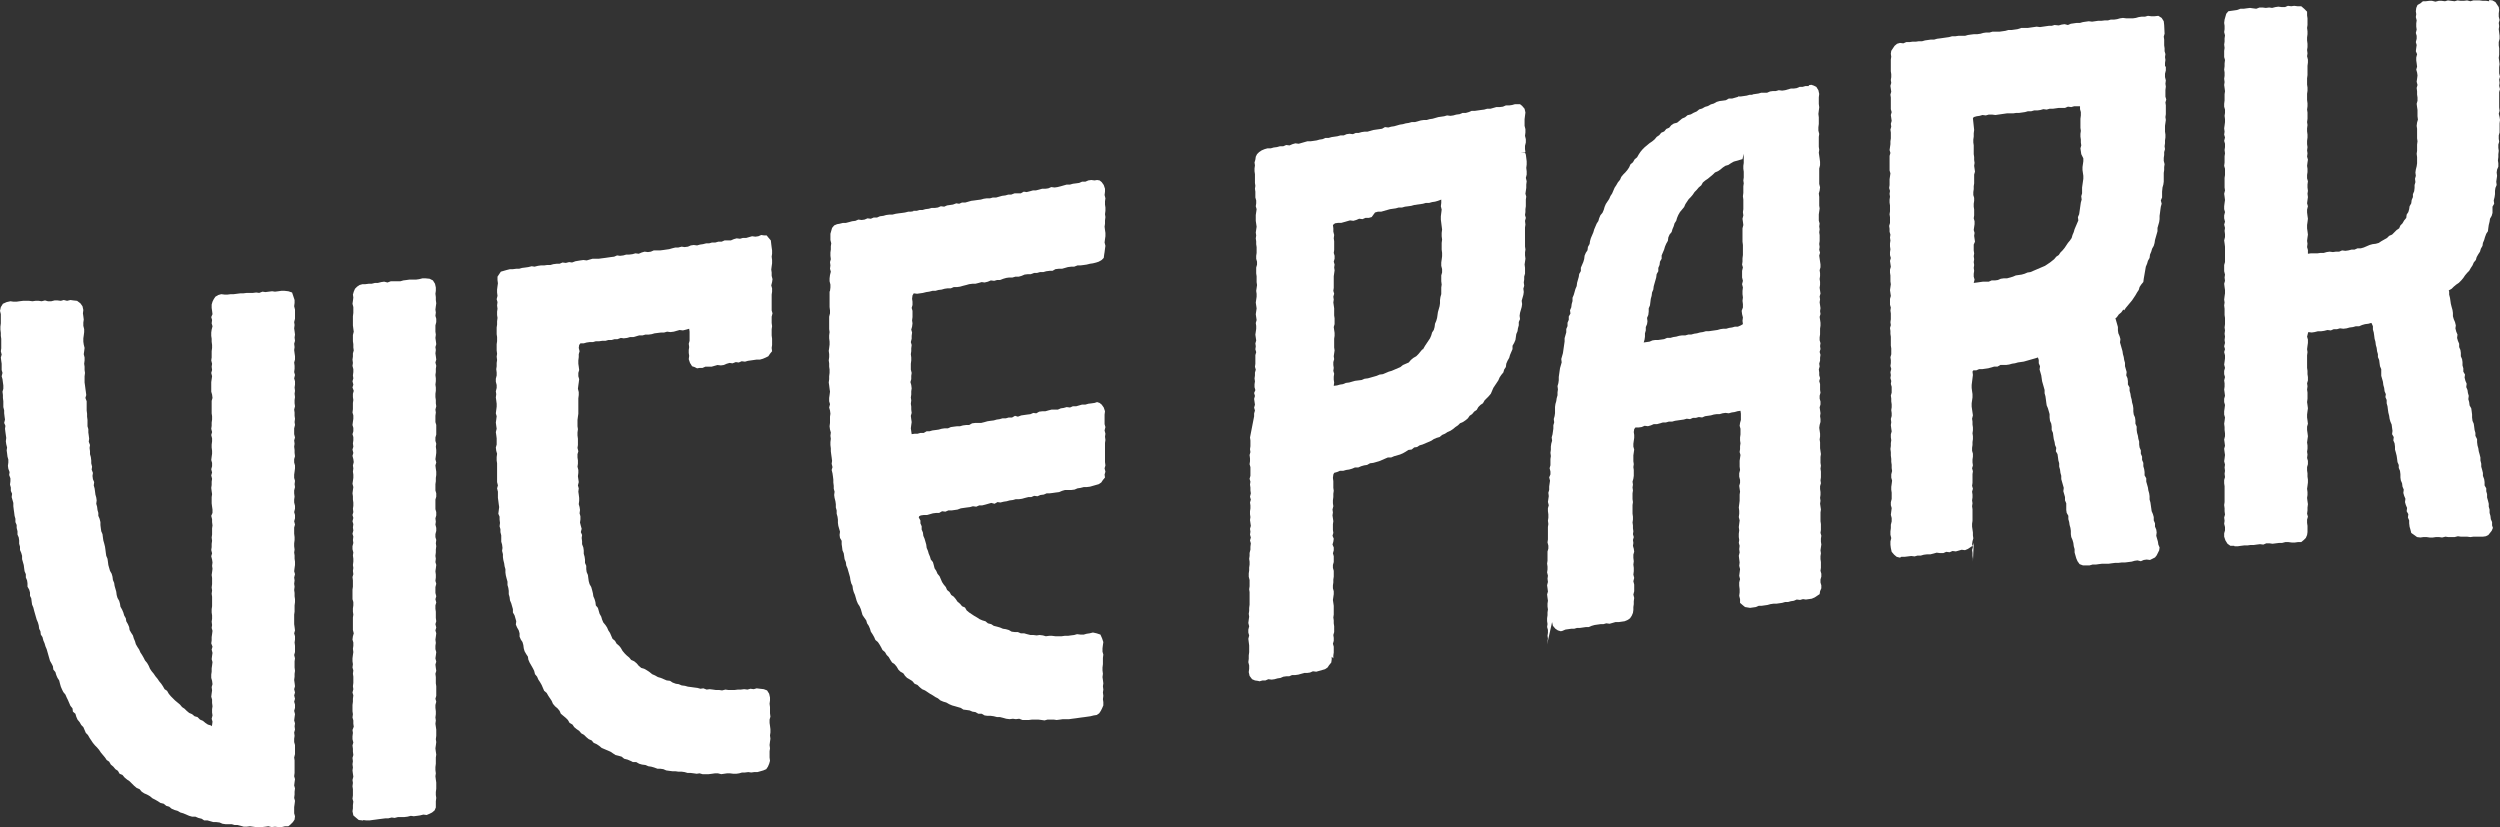 <?xml version="1.0" encoding="utf-8"?>
<!-- Generator: Adobe Illustrator 23.0.3, SVG Export Plug-In . SVG Version: 6.00 Build 0)  -->
<svg version="1.1" id="Layer_1" xmlns="http://www.w3.org/2000/svg" xmlns:xlink="http://www.w3.org/1999/xlink" x="0px" y="0px"
	 viewBox="0 0 600 198.5" style="enable-background:new 0 0 600 198.5;" xml:space="preserve">
<rect x="0" y="0" width="600" height="198.5" fill="#333333" stroke="none"/>
<style type="text/css">
	.st0{fill:#FFFFFF;}
</style>
<g>
	<path class="st0" d="M372.5,149.3l0.2,0.9l0.6,0.7l0.6,0.4l0.7,0.2l0.4-0.1l0.7-0.3l0.7-0.1l0.7-0.1l0.7,0l0.7-0.2l0.7,0l0.7-0.1
		l0.7-0.1l0.7,0l0.7-0.3l0.7-0.2l0.7-0.1l0.7-0.1l0.7,0l0.7-0.2l0.8,0.1l0.7-0.2l0.7-0.2l0.8,0l0.7-0.1l0.7-0.1l0.7-0.3l0.6-0.4
		l0.4-0.6l0.3-0.7l0.1-0.7l0-0.7l0.1-0.7l0-0.7l0.1-0.8l-0.2-0.8l0.2-0.8l0-0.8l0-0.8l-0.2-0.8l0.2-0.8l-0.2-0.8l0.1-0.8l0-0.8
		l-0.1-0.8l0.1-0.8l-0.1-0.8l0-0.8l0.2-0.7l-0.1-0.7l-0.2-0.7l0.1-0.7l-0.1-0.7l0.2-0.7l-0.2-0.7l0.1-0.7l-0.1-0.7l0-0.7l-0.1-0.7
		l0.1-0.7l0-0.7l-0.1-0.7l0-0.7l0-0.7l0-0.7l0.1-0.7l-0.1-0.7l0-0.7l0-0.7l0.1-0.7l-0.1-0.7l0.1-0.7l-0.1-0.7l0.2-0.7l0.1-0.7l0-0.7
		l0-0.7l-0.1-0.7l0.1-0.7l-0.1-0.7l0-0.7l0-0.7l0.1-0.7l0.1-0.7l-0.2-0.7l0-0.7l0.1-0.7l0.1-0.7l0-0.7l-0.1-0.7l0.1-0.7l0.3-0.4
		l0.8,0l0.7-0.1l0.7-0.3l0.8,0.1l0.7-0.2l0.7-0.3l0.8,0l0.7-0.2l0.7-0.2l0.7,0l0.7-0.2h0.8l0.7-0.2l0.7-0.1l0.7-0.1l0.7-0.1l0.7-0.2
		l0.8,0.1l0.7-0.3l0.7,0l0.7-0.2l0.8,0.1l0.7-0.3l0.7-0.1l0.7-0.1l0.7-0.2l0.7-0.1l0.7,0l0.7-0.2l0.7-0.1l0.8,0.1l0.7-0.2l0.7-0.1
		l0.7-0.2l0.7-0.1l0.1,0.7l0,0.7l0,0.8l-0.2,0.7l-0.1,0.7l0.2,0.7l0,0.7l0,0.7l-0.1,0.7l0,0.7l0.1,0.7l-0.1,0.7l0,0.7l-0.1,0.7
		l0.2,0.7l-0.1,0.7l-0.1,0.7l0,0.7l0,0.7l0.1,0.8l-0.2,0.8l0,0.8l0.2,0.8l0,0.7l-0.2,0.7l0.1,0.7l0.1,0.7l-0.1,0.7l0,0.7l0,0.8
		l-0.1,0.8l-0.1,0.8l0.1,0.8l0,0.7l-0.1,0.8l0.2,0.8l-0.1,0.8l-0.1,0.8l0.1,0.8l-0.1,0.8l0,0.8l0.1,0.7l-0.1,0.7l0.2,0.7l-0.1,0.8
		l0.1,0.8l-0.2,0.8l0.1,0.8l0.1,0.8l-0.1,0.8l0.2,0.8l-0.1,0.8l-0.1,0.8l0.2,0.8l-0.2,0.8l0,0.8l0.1,0.8l0,0.8l-0.1,0.8l0.2,0.8
		l0,0.9l0.7,0.6l0.5,0.4l0.6,0.1l0.6,0.1l0.7-0.1l0.7-0.1l0.7-0.3l0.7,0l0.7-0.1l0.7-0.1l0.7-0.2l0.7-0.1l0.7,0l0.7-0.1l0.7-0.1
		l0.7-0.2l0.7,0l0.7-0.2l0.7-0.1l0.7-0.3l0.8,0.1l0.7-0.2l0.7,0.1l0.7-0.1l0.7-0.1l0.7-0.3l0.6-0.4l0.6-0.4l0.1-0.7l0.3-0.7l0-0.7
		l-0.2-0.7l0-0.7l0.2-0.7l0-0.7l-0.2-0.7l0.1-0.7l0-0.7l0-0.7l-0.1-0.7l0-0.7l0.1-0.7l-0.1-0.7l0.1-0.7l0.1-0.7l-0.1-0.7v-0.7
		l0.1-0.7l-0.2-0.7l0.1-0.7l0-0.7l0-0.7l-0.1-0.7l0-0.7l0-0.7l0-0.7l0.1-0.7l-0.1-0.7l-0.1-0.7l0.1-0.7l-0.1-0.7l0.1-0.7l0-0.7
		l-0.1-0.7l0-0.7l0.2-0.7l-0.1-0.7l0.1-0.7l0-0.7l0-0.7l-0.1-0.7l0.1-0.7l-0.1-0.7l0-0.7l0-0.7l0.1-0.7l-0.1-0.7l-0.1-0.7l0-0.7
		l0-0.7l-0.1-0.7l0.1-0.7v-0.7l-0.1-0.7l-0.1-0.7l0.1-0.7l0.2-0.7l0-0.7l-0.1-0.7l0.1-0.7l-0.1-0.7l-0.1-0.7l0.2-0.7l0-0.7l-0.2-0.7
		l0-0.7l0.2-0.7l-0.1-0.7l0-0.7l0-0.7l-0.2-0.7l0.2-0.7l-0.2-0.7l0-0.7l-0.1-0.7l0.2-0.7l-0.1-0.7l0.2-0.7l0-0.7l0.1-0.7l-0.2-0.7
		l0.2-0.7l-0.1-0.7l0.1-0.7l-0.2-0.7l0-0.7l0.1-0.7l0-0.7l0-0.7l0.1-0.7l0-0.7l-0.1-0.7l-0.1-0.7l0.2-0.7l-0.1-0.7l0.1-0.7l-0.1-0.7
		l-0.1-0.7l0.1-0.7l-0.1-0.7l0.2-0.7l-0.1-0.7l-0.1-0.7l0.1-0.7l0-0.7l-0.1-0.7l0.1-0.7l0-0.7l-0.1-0.7l0.2-0.7l0-0.7l-0.1-0.7
		l-0.1-0.7l-0.1-0.7l0.2-0.7l-0.2-0.7l0.1-0.7l-0.1-0.7l0.1-0.7l0-0.7l0-0.7l-0.1-0.7l0.1-0.7l-0.1-0.7l0.1-0.7l-0.2-0.7v-0.8l0-0.7
		l0.1-0.7l0.1-0.7l-0.1-0.7l0-0.7l0-0.7l0-0.7l-0.1-0.8l0.2-0.7l0.1-0.8l-0.2-0.8l0-0.7l0-0.8l0-0.7l0-0.7l0-0.8l0.2-0.8l0-0.8
		l-0.1-0.8l-0.1-0.7l-0.1-0.7l0.1-0.7l-0.1-0.7l0-0.8l0-0.8l0-0.8l0.1-0.7l-0.2-0.8l0-0.8l0.1-0.8l0-0.8l0-0.8l-0.1-0.8l0.1-0.8
		l0.1-0.8l-0.1-0.8l0-0.8l0-0.8l0.1-0.8l-0.2-0.9l-0.5-0.8l-0.6-0.3l-0.6-0.2l-0.6,0.1l0,0.2l-0.8,0l-0.7,0.2l-0.7,0l-0.7,0.3
		l-0.7,0.1l-0.7,0l-0.7,0.2l-0.7,0.2l-0.7,0.1l-0.8-0.1l-0.7,0.2l-0.7,0l-0.7,0.1l-0.7,0.3l-0.7,0l-0.7,0l-0.7,0.2l-0.7,0.1
		l-0.7,0.1l0,0.1l-0.7,0l-0.7,0.2l-0.7,0.1l-0.7,0.1l-0.7,0l0,0.1l-0.7,0.2l-0.7,0.2l-0.8,0l-0.7,0.4l-0.7,0.1l-0.8,0.1l-0.7,0.2
		l-0.7,0.4l-0.7,0.2l-0.7,0.4l-0.7,0.2l-0.7,0.4l-0.7,0.2l-0.6,0.5l-0.7,0.3l-0.7,0.4l-0.8,0.2l-0.6,0.5l-0.7,0.3l-0.6,0.5l-0.6,0.5
		l-0.8,0.2l-0.6,0.4l-0.5,0.6l-0.7,0.3l-0.5,0.6l-0.7,0.3l-0.5,0.6l-0.6,0.4l-0.5,0.6l-0.6,0.5l-0.6,0.4l-0.6,0.5l-0.6,0.5l-0.5,0.5
		l-0.5,0.6l-0.4,0.6l-0.4,0.7l-0.6,0.5l-0.4,0.7l-0.6,0.5l-0.3,0.7l-0.4,0.6l-0.5,0.6l-0.5,0.5l-0.5,0.6l-0.3,0.7l-0.5,0.6l-0.4,0.7
		l-0.4,0.6l-0.3,0.7l-0.3,0.7l-0.4,0.6l-0.3,0.7l-0.4,0.6l-0.4,0.6l-0.3,0.7l-0.2,0.7l-0.3,0.7l-0.5,0.6l-0.3,0.7l-0.2,0.7l-0.4,0.6
		l-0.3,0.7l-0.3,0.7l-0.2,0.7l-0.3,0.7l-0.3,0.7l-0.2,0.7l-0.1,0.7l-0.4,0.7l-0.1,0.8l-0.4,0.6l-0.3,0.7l-0.1,0.8l-0.2,0.7l-0.3,0.7
		l-0.3,0.7l0,0.8l-0.4,0.7l-0.1,0.7l-0.2,0.7l-0.2,0.7l-0.1,0.8l-0.3,0.7l-0.2,0.7l-0.2,0.7l-0.3,0.7l0,0.8l-0.2,0.7l-0.1,0.8
		l-0.3,0.7l0.1,0.8l-0.4,0.7l0,0.8l-0.3,0.7l0,0.8l-0.3,0.7l0,0.8l-0.2,0.7l-0.2,0.7l0,0.8l-0.1,0.7l-0.1,0.7l-0.1,0.7l-0.1,0.7
		l-0.2,0.7l-0.2,0.7l0.1,0.8l-0.2,0.7l-0.2,0.7l-0.1,0.7l-0.1,0.7l-0.1,0.7l0,0.8l-0.1,0.7l-0.2,0.7l0.1,0.8l-0.1,0.7l0,0.7
		l-0.2,0.7l-0.1,0.7l-0.2,0.7l-0.1,0.7l0,0.7l0,0.8l-0.1,0.7l-0.2,0.7l0.1,0.8l-0.2,0.7l0,0.8l-0.1,0.7l-0.1,0.7l-0.2,0.7l0.1,0.8
		l-0.2,0.7l-0.1,0.7l0,0.8l-0.1,0.7l0.1,0.8l-0.1,0.7l0,0.8l0,0.7l-0.2,0.7l0.2,0.8l0,0.7l-0.3,0.7l0.2,0.8l-0.1,0.7l-0.1,0.7l0,0.8
		l-0.2,0.7l0.1,0.8l-0.1,0.7l-0.1,0.7l0.2,0.8l-0.2,0.7l0,0.7l0.1,0.8l0,0.8l-0.1,0.7l0.1,0.8l-0.1,0.7l0,0.8l0,0.7l0,0.8l0,0.7
		l-0.1,0.7l0.2,0.8l0,0.7l-0.2,0.7l0,0.7l0,0.8l0,0.7l-0.1,0.7l0.1,0.7l0,0.7l-0.1,0.7l0.2,0.8l-0.1,0.7l0.1,0.8l-0.2,0.8l0.1,0.7
		l0.1,0.8l-0.2,0.7l0.1,0.8l0.1,0.7l-0.1,0.7l0,0.7l0.1,0.7l-0.1,0.7l0,0.7l-0.1,0.7l0,0.7l0.1,0.7l-0.1,0.7l0.2,0.7l0,0.7l-0.1,0.7
		l0.1,0.7l-0.1,0.7l-0.1,0.7L372.5,149.3z M418.5,36.9l0,0.8l0,0.7l0,0.7l-0.1,0.7l0,0.7l0.1,0.7l0,0.7l0,0.7l-0.1,0.7l0.1,0.7
		l-0.1,0.7l0,0.8l0,0.8l-0.1,0.8l0.1,0.8l0,0.7l0,0.8l0,0.8l-0.1,0.7l0.1,0.8l-0.2,0.8l0.1,0.7l0.1,0.8l-0.2,0.8l0,0.8l0,0.8l0,0.8
		l0,0.8l0.1,0.8l0,0.8l0,0.8l0,0.8l-0.1,0.8l0,0.8l-0.1,0.7l0.2,0.7l-0.2,0.8l0,0.8l0,0.8l0.2,0.8l-0.2,0.8l0.2,0.8l-0.1,0.8l0,0.8
		l0.1,0.8l-0.1,0.8l0.1,0.8l0,0.8l-0.3,0.8l0.1,0.8l0.2,0.8l-0.1,0.8l0.1,0.8l-0.5,0.3l-0.7,0.3l-0.7,0l-0.7,0.2l-0.7,0.1l-0.7,0.2
		l-0.7,0l-0.7,0.1l-0.7,0.2l-0.7,0.1l-0.7,0.1l-0.7,0.1l-0.7,0l-0.7,0.2l-0.7,0.1l-0.7,0.2l-0.7,0.1l-0.7,0.2l-0.7,0l-0.7,0.2
		l-0.8,0l-0.7,0.1l-0.7,0.2l-0.7,0.1l-0.7,0.2l-0.8,0l-0.7,0.3l-0.7,0.1l-0.7,0.1l-0.7,0l-0.7,0.1l-0.7,0.3l-0.7,0.1l-0.7,0.1
		l0.2-0.7l0.1-0.7l0-0.8l0.2-0.7l0-0.8l0.3-0.7l0.1-0.7l-0.1-0.8l0.3-0.7l0.1-0.8l0-0.8l0.3-0.7l0.1-0.8l0.1-0.8l0.2-0.7l0.1-0.8
		l0.3-0.7l0.1-0.8l0.2-0.7l0.2-0.7l0.2-0.7l0.1-0.8l0.4-0.7l0-0.8l0.3-0.7l0.1-0.8l0.4-0.7l0-0.8l0.3-0.7l0.3-0.7l0.2-0.7l0.3-0.7
		l0.4-0.7l0.1-0.8l0.3-0.7l0.5-0.6l0.2-0.7l0.3-0.7l0.2-0.7l0.4-0.6l0.2-0.7l0.3-0.7l0.4-0.7l0.5-0.6l0.5-0.6l0.3-0.7l0.4-0.6
		l0.4-0.6l0.5-0.5l0.5-0.6l0.4-0.6l0.5-0.5l0.5-0.6l0.6-0.5l0.4-0.7l0.6-0.5l0.6-0.4l0.6-0.5l0.6-0.5l0.5-0.5l0.7-0.3l0.6-0.4
		l0.6-0.5l0.6-0.4l0.7-0.2l0.6-0.4l0.7-0.4l0.7-0.2l0.7-0.2l0.7-0.2L418.5,36.9z"/>
	<polygon class="st0" points="102.1,66.8 101.4,66.8 100.6,67 99.9,67.1 99.1,67.1 98.3,67.1 97.6,67.2 96.8,67.3 96.1,67.5 
		95.3,67.5 94.5,67.5 93.8,67.5 93,67.8 92.2,67.6 91.5,67.7 90.7,67.9 90,67.9 89.2,68.1 88.5,68.1 87.7,68.2 87,68.2 86.3,68.4 
		85.7,68.8 85.2,69.3 84.9,70 84.7,70.7 84.8,71.4 84.7,72.2 84.6,72.9 84.8,73.7 84.8,74.4 84.8,75.1 84.7,75.9 84.7,76.6 
		84.7,77.4 84.7,78.1 84.8,78.9 84.9,79.6 84.7,80.4 84.7,81.1 84.7,81.9 84.8,82.6 84.8,83.4 84.9,84.1 84.7,84.8 84.7,85.6 
		84.6,86.3 84.7,87.1 84.6,87.8 84.8,88.6 84.8,89.3 84.7,90.1 84.8,90.8 84.6,91.5 84.8,92.3 84.6,93 84.9,93.8 84.7,94.5 
		84.7,95.3 84.8,96 84.7,96.7 84.7,97.5 84.7,98.2 84.6,99 84.8,99.7 84.8,100.5 84.7,101.2 84.6,102 84.8,102.7 84.8,103.5 
		84.6,104.2 84.8,104.9 84.8,105.7 84.7,106.4 84.8,107.2 84.6,107.9 84.8,108.7 84.6,109.4 84.8,110.2 84.9,110.9 84.7,111.7 
		84.8,112.4 84.7,113.2 84.8,113.9 84.8,114.7 84.7,115.4 84.6,116.1 84.8,116.9 84.7,117.6 84.6,118.4 84.7,119.1 84.7,119.9 
		84.8,120.6 84.8,121.4 84.7,122.1 84.8,122.9 84.6,123.6 84.8,124.3 84.6,125.1 84.8,125.8 84.7,126.6 84.8,127.3 84.6,128.1 
		84.8,128.8 84.7,129.6 84.8,130.3 84.6,131.1 84.6,131.8 84.8,132.6 84.7,133.3 84.8,134.1 84.8,134.8 84.7,135.6 84.8,136.3 
		84.7,137 84.8,137.8 84.6,138.5 84.7,139.3 84.7,140 84.7,140.8 84.6,141.5 84.6,142.3 84.6,143 84.6,143.8 84.8,144.5 84.8,145.3 
		84.7,146 84.7,146.8 84.8,147.5 84.7,148.2 84.7,149 84.7,149.7 84.7,150.5 84.7,151.2 84.9,152 84.7,152.7 84.6,153.5 84.8,154.2 
		84.8,155 84.7,155.7 84.8,156.5 84.7,157.2 84.6,158 84.6,158.7 84.7,159.4 84.6,160.2 84.8,160.9 84.7,161.7 84.8,162.4 
		84.8,163.2 84.8,163.9 84.7,164.7 84.8,165.4 84.6,166.2 84.8,166.9 84.7,167.7 84.7,168.4 84.6,169.2 84.6,169.9 84.6,170.7 
		84.7,171.4 84.6,172.2 84.8,172.9 84.8,173.7 84.9,174.4 84.6,175.2 84.7,175.9 84.6,176.7 84.6,177.4 84.8,178.2 84.6,178.9 
		84.7,179.7 84.7,180.4 84.8,181.2 84.6,181.9 84.7,182.7 84.6,183.4 84.7,184.2 84.6,184.9 84.7,185.7 84.8,186.4 84.6,187.2 
		84.7,187.9 84.6,188.7 84.7,189.4 84.7,190.2 84.7,190.9 84.6,191.7 84.8,192.4 84.7,193.2 84.7,194 84.6,194.7 84.8,195.7 
		85.5,196.3 86.1,196.8 87,196.9 87.2,197 87.1,196.8 87.9,196.9 88.7,196.9 89.4,196.8 90.2,196.7 90.9,196.6 91.7,196.5 
		92.5,196.4 93.2,196.4 94,196.2 94.7,196.3 95.5,196.1 96.3,196.1 97,196.1 97.8,196 98.6,195.8 99.3,195.9 100.1,195.8 
		100.8,195.7 101.6,195.5 102.4,195.6 103.1,195.3 103.7,195 104.3,194.5 104.6,193.8 104.6,193 104.6,192.3 104.7,191.5 
		104.6,190.8 104.6,190.1 104.7,189.3 104.7,188.6 104.7,187.8 104.6,187.1 104.5,186.3 104.6,185.6 104.5,184.8 104.5,184.1 
		104.6,183.3 104.6,182.6 104.6,181.8 104.7,181.1 104.6,180.4 104.5,179.6 104.6,178.9 104.7,178.1 104.6,177.4 104.7,176.6 
		104.7,175.9 104.7,175.1 104.6,174.4 104.5,173.7 104.6,172.9 104.5,172.2 104.6,171.4 104.6,170.7 104.5,169.9 104.5,169.2 
		104.7,168.4 104.5,167.7 104.7,167 104.7,166.2 104.7,165.5 104.7,164.7 104.6,164 104.6,163.2 104.6,162.5 104.5,161.7 104.7,161 
		104.6,160.3 104.5,159.5 104.7,158.8 104.5,158 104.6,157.3 104.7,156.5 104.5,155.8 104.5,155 104.6,154.3 104.5,153.5 
		104.6,152.8 104.7,152 104.5,151.3 104.7,150.6 104.5,149.8 104.7,149.1 104.6,148.3 104.6,147.6 104.6,146.8 104.5,146.1 
		104.5,145.3 104.7,144.6 104.5,143.8 104.7,143.1 104.5,142.3 104.5,141.6 104.5,140.9 104.7,140.1 104.5,139.4 104.6,138.6 
		104.6,137.9 104.5,137.1 104.6,136.4 104.7,135.6 104.5,134.9 104.6,134.1 104.5,133.4 104.6,132.6 104.6,131.9 104.7,131.1 
		104.6,130.4 104.7,129.6 104.5,128.9 104.5,128.2 104.7,127.4 104.7,126.7 104.5,125.9 104.6,125.2 104.5,124.4 104.7,123.7 
		104.7,122.9 104.5,122.2 104.5,121.4 104.5,120.7 104.5,119.9 104.7,119.2 104.7,118.4 104.5,117.7 104.5,116.9 104.5,116.2 
		104.6,115.5 104.6,114.7 104.7,114 104.7,113.2 104.6,112.5 104.5,111.7 104.7,111 104.5,110.2 104.6,109.5 104.7,108.7 104.7,108 
		104.6,107.2 104.7,106.5 104.5,105.8 104.5,105 104.7,104.3 104.7,103.5 104.7,102.8 104.7,102 104.5,101.3 104.5,100.5 
		104.5,99.8 104.6,99 104.5,98.3 104.7,97.5 104.6,96.8 104.6,96 104.5,95.3 104.5,94.5 104.6,93.8 104.6,93 104.5,92.3 104.6,91.5 
		104.6,90.8 104.5,90 104.6,89.3 104.6,88.5 104.7,87.8 104.5,87 104.7,86.3 104.6,85.5 104.5,84.8 104.6,84 104.5,83.3 104.7,82.6 
		104.6,81.8 104.5,81.1 104.6,80.3 104.5,79.6 104.5,78.8 104.5,78.1 104.7,77.3 104.7,76.5 104.5,75.8 104.6,75 104.5,74.3 
		104.6,73.5 104.7,72.8 104.6,72 104.6,71.3 104.5,70.5 104.6,69.8 104.6,69 104.4,68.1 103.9,67.3 103.1,66.9 	"/>
	<polygon class="st0" points="68.3,69.8 67.5,69.8 66.8,69.9 66,70 65.3,69.9 64.5,70 63.7,70.1 63,70 62.2,70.3 61.5,70.2 
		60.7,70.3 59.9,70.3 59.2,70.3 58.4,70.4 57.7,70.4 56.9,70.5 56.1,70.6 55.4,70.6 54.6,70.7 53.9,70.7 53.1,70.6 52.4,70.8 
		51.7,71.2 51.3,71.8 51,72.4 50.8,73.1 50.8,73.9 50.9,74.6 51,75.4 50.7,76.1 50.9,76.8 50.8,77.6 51,78.3 50.8,79.1 50.7,79.8 
		50.7,80.6 50.8,81.3 50.8,82 50.9,82.8 50.9,83.5 50.8,84.3 50.8,85 50.8,85.8 50.7,86.5 50.9,87.3 50.8,88 50.9,88.8 50.7,89.5 
		50.9,90.3 50.8,91 50.7,91.7 50.7,92.5 50.7,93.2 50.7,94 50.9,94.7 51,95.5 50.8,96.2 50.8,97 50.8,97.7 50.8,98.5 50.8,99.2 
		50.9,99.9 50.9,100.7 50.8,101.4 50.8,102.2 50.7,102.9 50.9,103.7 50.7,104.4 50.9,105.2 50.9,105.9 50.8,106.7 50.8,107.4 
		50.9,108.2 50.9,108.9 50.8,109.6 50.7,110.4 50.9,111.1 50.9,111.9 50.7,112.6 50.9,113.4 50.7,114.1 50.9,114.9 50.8,115.6 
		50.8,116.4 50.7,117.1 50.8,117.9 50.9,118.6 50.8,119.3 50.8,120.1 50.8,120.8 50.9,121.6 51,122.3 51,123.1 50.7,123.8 
		50.9,124.6 50.9,125.3 51,126.1 50.9,126.8 50.9,127.6 50.9,128.3 50.8,129 50.9,129.8 50.8,130.5 50.8,131.3 50.7,132 50.9,132.8 
		50.7,133.5 50.9,134.3 51,135 50.9,135.8 51,136.5 50.9,137.3 50.8,138 50.9,138.7 50.9,139.5 50.9,140.2 50.8,141 50.9,141.7 
		50.8,142.5 50.9,143.2 50.9,144 50.9,144.7 50.9,145.5 50.8,146.2 50.8,147 50.9,147.7 50.9,148.5 50.8,149.2 50.9,150 50.8,150.7 
		51,151.4 50.9,152.2 50.8,152.9 50.8,153.7 50.7,154.4 51,155.2 50.8,155.9 51,156.7 50.9,157.4 50.8,158.2 51,158.9 50.9,159.7 
		50.8,160.4 50.8,161.2 50.7,161.9 50.7,162.7 50.9,163.4 51,164.2 50.8,164.9 50.9,165.7 50.8,166.4 50.7,167.2 50.9,167.9 
		50.9,168.7 51,169.5 50.9,170.2 50.9,171 51,171.7 50.8,172.5 51,173.2 50.9,174 50.8,174.3 50.6,174.1 49.9,173.9 49.3,173.5 
		48.7,173 48,172.7 47.4,172.1 46.7,171.9 46.1,171.4 45.4,171.1 44.8,170.6 44.3,170.1 43.7,169.7 43.2,169.1 42.6,168.6 42,168.1 
		41.5,167.6 41,167.1 40.5,166.5 40.1,165.8 39.5,165.4 39.1,164.7 38.7,164.1 38.2,163.5 37.8,162.9 37.3,162.3 36.9,161.7 
		36.4,161.1 36,160.5 35.7,159.8 35.3,159.1 34.8,158.5 34.5,157.9 34.1,157.2 33.7,156.6 33.4,155.9 33,155.3 32.6,154.6 
		32.4,153.9 32.1,153.2 31.9,152.5 31.5,151.9 31.1,151.2 31,150.5 30.7,149.8 30.3,149.1 30.2,148.4 29.8,147.7 29.6,147 
		29.3,146.3 28.9,145.6 28.8,144.9 28.6,144.2 28.2,143.5 28,142.8 27.9,142 27.7,141.3 27.5,140.6 27.4,139.9 27.1,139.2 27,138.4 
		26.8,137.7 26.4,137 26.2,136.3 26,135.6 25.9,134.8 25.8,134.1 25.5,133.4 25.4,132.7 25.3,131.9 25.2,131.2 25,130.4 24.8,129.7 
		24.7,129 24.6,128.2 24.3,127.5 24.2,126.8 24.1,126 24.1,125.3 23.9,124.5 23.6,123.8 23.6,123.1 23.4,122.4 23.3,121.6 
		23.1,120.9 23.2,120.1 23.1,119.4 22.9,118.7 22.8,117.9 22.7,117.2 22.5,116.5 22.6,115.7 22.3,115 22.2,114.2 22.3,113.5 
		22,112.7 22.1,112 21.9,111.2 21.9,110.5 21.8,109.7 21.6,109 21.6,108.3 21.5,107.5 21.6,106.8 21.3,106 21.4,105.3 21.3,104.5 
		21.2,103.8 21.2,103 21,102.3 21,101.5 21,100.8 20.9,100 20.9,99.3 20.8,98.5 20.8,97.8 20.8,97 20.8,96.3 20.5,95.5 20.7,94.8 
		20.6,94 20.5,93.3 20.4,92.5 20.3,91.8 20.3,91 20.3,90.3 20.4,89.5 20.3,88.8 20.3,88 20.2,87.3 20.3,86.5 20.3,85.8 20.1,85 
		20.2,84.3 20.3,83.5 20.1,82.7 20,82 20,81.2 20.1,80.5 20.2,79.7 20.2,79 20,78.2 20,77.4 20.1,76.7 20,75.9 19.9,75.2 20,74.4 
		19.8,73.5 19.3,72.8 18.5,72.2 17.6,72.1 16.9,72 16.1,72.2 15.3,72 14.6,72.2 13.8,72.1 13.1,72.1 12.3,72.3 11.5,72.3 10.8,72.1 
		10,72.3 9.3,72.2 8.5,72.2 7.8,72.3 7,72.2 6.2,72.2 5.5,72.2 4.7,72.3 4,72.4 3.2,72.4 2.5,72.3 1.6,72.5 0.7,72.9 0.2,73.7 
		0,74.6 0.2,75.4 0.2,76.1 0.2,76.9 0.2,77.6 0.1,78.4 0.1,79.1 0.2,79.9 0.2,80.6 0.3,81.3 0.3,82.1 0.3,82.8 0.3,83.6 0.2,84.3 
		0.4,85.1 0.2,85.8 0.3,86.6 0.4,87.3 0.4,88.1 0.4,88.8 0.6,89.5 0.4,90.3 0.6,91 0.7,91.8 0.8,92.5 0.8,93.3 0.6,94 0.7,94.8 
		0.7,95.5 0.8,96.3 0.8,97 0.8,97.7 1,98.5 1,99.2 1.1,100 1.2,100.7 1,101.5 1.3,102.2 1.2,102.9 1.3,103.7 1.4,104.4 1.5,105.1 
		1.4,105.9 1.5,106.6 1.7,107.4 1.6,108.1 1.7,108.8 1.8,109.6 2,110.3 2,111 1.9,111.8 2,112.5 2.3,113.3 2.2,114 2.5,114.8 
		2.5,115.5 2.4,116.3 2.6,117 2.6,117.8 2.9,118.5 2.8,119.3 3,120 3.2,120.7 3.2,121.5 3.3,122.3 3.4,123 3.5,123.8 3.7,124.5 
		3.7,125.3 4,126 4,126.7 4.2,127.5 4.2,128.3 4.5,129 4.6,129.7 4.6,130.5 4.8,131.2 4.8,132 5.1,132.7 5.3,133.4 5.3,134.2 
		5.5,134.9 5.7,135.6 5.8,136.4 5.9,137.1 6.2,137.8 6.2,138.6 6.5,139.3 6.6,140 6.6,140.8 7,141.5 7.2,142.2 7.2,143 7.5,143.6 
		7.6,144.4 7.7,145.1 8,145.8 8.2,146.6 8.4,147.3 8.6,148 8.8,148.7 9.1,149.4 9.3,150.1 9.4,150.9 9.7,151.5 9.8,152.3 
		10.2,152.9 10.4,153.7 10.7,154.4 10.9,155.1 11.2,155.8 11.4,156.5 11.6,157.2 11.8,157.9 12,158.6 12.4,159.3 12.7,159.9 
		12.8,160.7 13.3,161.3 13.5,162 13.8,162.7 14.2,163.3 14.4,164.1 14.6,164.8 14.9,165.5 15.2,166.1 15.7,166.7 16,167.4 16.3,168 
		16.6,168.7 16.9,169.4 17.4,170 17.5,170.8 18.1,171.3 18.3,172 18.6,172.7 19.1,173.3 19.5,174 20,174.5 20.3,175.2 20.6,175.9 
		21.1,176.4 21.5,177.1 21.9,177.7 22.3,178.3 22.8,178.9 23.3,179.4 23.8,180 24.2,180.6 24.7,181.2 25.2,181.8 25.6,182.4 
		26.2,182.8 26.6,183.5 27.2,184 27.7,184.6 28.3,185 28.7,185.7 29.4,186 29.9,186.6 30.5,187.1 31.1,187.5 31.7,188.1 32.2,188.6 
		32.8,189.1 33.5,189.4 34,190 34.6,190.4 35.3,190.7 36,191.1 36.6,191.6 37.2,191.9 37.9,192.3 38.5,192.7 39.3,192.9 39.9,193.4 
		40.6,193.6 41.2,194.1 41.9,194.4 42.6,194.6 43.3,195 44,195.2 44.7,195.5 45.4,195.8 46.1,196 46.9,196 47.6,196.3 48.4,196.5 
		49,196.9 49.8,196.9 50.5,197.1 51.2,197.3 51.9,197.3 52.7,197.4 53.4,197.7 54.1,197.8 54.8,197.8 55.6,197.8 56.3,198 57,198 
		57.8,198.2 58.5,198.4 59.2,198.4 60,198.3 60.7,198.4 61.4,198.5 62.2,198.5 62.9,198.5 63.7,198.4 64.4,198.3 65.2,198.5 
		66,198.4 66.8,198.5 67.6,198.5 68.4,198.3 69.2,198.3 69.7,197.9 70.3,197.3 70.7,196.7 70.8,195.9 70.6,195.2 70.6,194.5 
		70.6,193.7 70.7,193 70.8,192.2 70.6,191.5 70.7,190.7 70.7,190 70.8,189.2 70.6,188.5 70.7,187.7 70.8,187 70.6,186.3 70.7,185.5 
		70.7,184.8 70.7,184 70.7,183.3 70.7,182.5 70.6,181.8 70.8,181 70.8,180.3 70.8,179.6 70.8,178.8 70.6,178.1 70.6,177.3 
		70.7,176.6 70.6,175.8 70.8,175.1 70.7,174.3 70.8,173.6 70.6,172.9 70.7,172.1 70.8,171.4 70.6,170.6 70.8,169.9 70.8,169.1 
		70.6,168.4 70.8,167.7 70.6,166.9 70.8,166.2 70.6,165.4 70.8,164.7 70.7,163.9 70.6,163.2 70.7,162.4 70.7,161.7 70.8,161 
		70.7,160.2 70.7,159.5 70.7,158.7 70.8,158 70.6,157.2 70.8,156.5 70.8,155.7 70.8,155 70.7,154.2 70.8,153.5 70.8,152.7 70.6,152 
		70.8,151.3 70.7,150.5 70.6,149.8 70.6,149 70.6,148.3 70.6,147.5 70.7,146.8 70.7,146 70.7,145.3 70.8,144.5 70.8,143.8 
		70.7,143.1 70.7,142.3 70.6,141.6 70.7,140.8 70.6,140.1 70.7,139.3 70.6,138.6 70.8,137.8 70.6,137.1 70.7,136.3 70.8,135.6 
		70.8,134.8 70.7,134.1 70.7,133.3 70.6,132.6 70.7,131.9 70.6,131.1 70.6,130.4 70.7,129.6 70.7,128.9 70.6,128.1 70.6,127.4 
		70.6,126.6 70.8,125.9 70.6,125.1 70.8,124.4 70.8,123.6 70.6,122.9 70.8,122.1 70.8,121.4 70.6,120.6 70.6,119.9 70.7,119.2 
		70.6,118.4 70.6,117.7 70.8,116.9 70.7,116.2 70.8,115.4 70.6,114.7 70.6,113.9 70.7,113.2 70.8,112.4 70.8,111.7 70.6,111 
		70.6,110.2 70.8,109.5 70.7,108.7 70.7,108 70.6,107.2 70.7,106.5 70.6,105.7 70.8,105 70.6,104.2 70.6,103.5 70.6,102.8 70.8,102 
		70.7,101.3 70.8,100.5 70.7,99.8 70.7,99 70.6,98.3 70.8,97.5 70.7,96.8 70.7,96 70.8,95.3 70.7,94.5 70.8,93.8 70.7,93 70.8,92.3 
		70.8,91.5 70.6,90.8 70.8,90 70.6,89.3 70.7,88.5 70.7,87.8 70.6,87 70.8,86.3 70.8,85.5 70.7,84.8 70.6,84 70.7,83.3 70.6,82.5 
		70.8,81.8 70.7,81 70.8,80.3 70.7,79.5 70.6,78.8 70.7,78 70.6,77.3 70.8,76.5 70.8,75.8 70.8,75 70.8,74.3 70.6,73.5 70.7,72.7 
		70.7,72 70.4,71.1 70.1,70.2 69.2,69.9 	"/>
	<polygon class="st0" points="166.1,87.9 166.7,88.1 167.3,88.4 167.9,88.3 168.6,88.3 169.3,88 170.1,88 170.8,88 171.5,87.8 
		172.2,87.6 173,87.7 173.7,87.6 174.4,87.3 175.1,87.1 175.8,87.2 176.6,86.9 177.3,87 178,86.7 178.8,86.8 179.5,86.6 180.2,86.5 
		180.9,86.4 181.6,86.3 182.4,86.3 183.1,86.1 183.8,85.8 184.4,85.5 184.8,84.9 185.3,84.3 185.2,83.5 185.3,82.8 185.3,82 
		185.3,81.3 185.2,80.5 185.2,79.8 185.2,79 185.3,78.3 185.2,77.5 185.2,76.8 185.2,76 185.4,75.2 185.2,74.5 185.2,73.7 185.2,73 
		185.2,72.2 185.2,71.5 185.2,70.7 185.3,70 185.3,69.2 185.1,68.5 185.3,67.7 185.4,67 185.2,66.2 185.2,65.4 185.1,64.7 
		185.2,63.9 185.3,63.2 185.3,62.4 185.2,61.6 185.3,60.9 185.3,60.1 185.2,59.4 185.1,58.6 185,57.7 184.4,57 184,56.5 183.4,56.5 
		182.7,56.4 182,56.7 181.3,56.8 180.5,56.7 179.8,56.9 179.1,57.1 178.3,57.1 177.6,57.3 176.8,57.2 176.1,57.4 175.4,57.7 
		174.6,57.7 173.9,57.7 173.2,58 172.4,58 171.7,58.2 170.9,58.2 170.2,58.4 169.5,58.4 168.7,58.6 168,58.7 167.3,58.9 166.5,58.8 
		165.8,58.9 165.1,59.2 164.3,59.3 163.6,59.2 162.8,59.4 162.1,59.4 161.3,59.6 160.6,59.8 159.9,59.9 159.2,60 158.4,60.1 
		157.7,60.1 156.9,60.1 156.2,60.4 155.5,60.5 154.7,60.4 154,60.6 153.3,60.9 152.5,60.8 151.8,61 151,61.1 150.3,61.1 149.6,61.3 
		148.8,61.4 148.1,61.3 147.4,61.6 146.6,61.7 145.9,61.8 145.2,61.9 144.4,62 143.7,62.1 142.9,62.1 142.2,62.1 141.5,62.3 
		140.8,62.5 140,62.4 139.3,62.5 139.3,62.5 138.7,62.6 138.1,62.7 137.3,63 136.6,62.9 135.8,63.1 135,63 134.3,63.3 133.6,63.3 
		132.8,63.4 132.1,63.6 131.3,63.6 130.6,63.7 129.8,63.7 129.1,63.8 128.3,64 127.6,63.9 126.8,64.1 126.1,64.2 125.3,64.3 
		124.6,64.5 123.9,64.5 123.1,64.6 122.4,64.6 121.6,64.8 120.9,65 120.2,65.2 119.8,65.8 119.4,66.4 119.4,67.2 119.5,68 
		119.4,68.7 119.3,69.5 119.3,70.2 119.4,71 119.2,71.8 119.4,72.5 119.3,73.3 119.4,74.1 119.3,74.8 119.3,75.6 119.4,76.3 
		119.3,77.1 119.3,77.9 119.2,78.6 119.2,79.4 119.2,80.2 119.3,80.9 119.3,81.1 119.3,81.9 119.2,82.6 119.2,83.3 119.2,84.1 
		119.3,84.9 119.2,85.6 119.3,86.4 119.2,87.1 119.2,87.9 119.1,88.6 119.2,89.4 119.2,90.1 119,90.9 119,91.6 119.2,92.4 
		119.2,93.1 119,93.9 119.1,94.6 119,95.4 119.1,96.1 119.2,96.9 119.2,97.6 119.1,98.4 119,99.2 119.2,99.9 119.1,100.7 119,101.4 
		119.1,102.2 119.2,102.9 119,103.7 119.1,104.4 119.2,105.2 119.2,105.9 119.2,106.7 119,107.4 119.1,108.2 119.3,108.9 
		119.2,109.7 119.2,110.5 119.3,111.2 119.3,112 119.3,112.7 119.3,113.5 119.3,114.2 119.3,115 119.3,115.7 119.5,116.5 
		119.3,117.2 119.5,118 119.5,118.7 119.5,119.5 119.6,120.2 119.7,121 119.8,121.7 119.7,122.5 119.6,123.3 119.9,124 119.9,124.7 
		120,125.5 119.9,126.3 120.1,127 120.1,127.7 120.3,128.5 120.3,129.2 120.3,130 120.5,130.7 120.6,131.5 120.5,132.2 120.7,133 
		120.7,133.7 120.8,134.4 121,135.2 121.1,135.9 121.3,136.6 121.3,137.4 121.4,138.1 121.6,138.9 121.8,139.6 121.8,140.4 
		122,141.1 122.1,141.8 122.1,142.6 122.3,143.3 122.4,144.1 122.7,144.8 122.9,145.5 123.1,146.2 123.1,147 123.5,147.7 
		123.7,148.4 123.9,149.1 123.8,149.9 124.1,150.6 124.5,151.3 124.7,152 124.7,152.8 125,153.5 125.4,154.1 125.6,154.8 
		125.7,155.6 125.9,156.3 126.3,157 126.7,157.6 126.8,158.3 127.1,159 127.5,159.7 127.9,160.4 128.2,161 128.4,161.8 128.9,162.4 
		129.2,163.1 129.6,163.7 130,164.4 130.3,165.1 130.6,165.8 131.2,166.3 131.6,167 132,167.6 132.4,168.2 132.7,168.9 133.2,169.5 
		133.8,170 134.3,170.6 134.6,171.3 135.2,171.8 135.8,172.3 136.3,172.8 136.7,173.5 137.4,173.9 137.8,174.5 138.4,175 139,175.4 
		139.5,176 140.2,176.4 140.7,176.9 141.3,177.4 142,177.7 142.5,178.3 143.2,178.6 143.8,179 144.4,179.5 145.1,179.8 145.8,180.1 
		146.5,180.4 147.1,180.8 147.7,181.2 148.5,181.4 149.2,181.6 149.8,182.1 150.6,182.3 151.3,182.6 151.9,182.9 152.7,182.9 
		153.4,183.3 154.1,183.5 154.9,183.6 155.6,183.9 156.3,184 157,184.2 157.8,184.5 158.5,184.5 159.2,184.6 159.9,184.9 160.6,185 
		161.4,185.1 162.1,185.1 162.8,185.2 163.6,185.2 164.3,185.3 165,185.5 165.7,185.5 166.5,185.6 167.2,185.7 167.9,185.6 
		168.6,185.8 169.4,185.8 170.1,185.8 170.9,185.7 171.6,185.6 172.3,185.6 173.1,185.8 173.8,185.7 174.5,185.6 175.2,185.6 
		176,185.7 176.7,185.7 177.4,185.6 178.1,185.4 178.8,185.4 179.6,185.3 180.3,185.4 181,185.3 181.8,185.3 182.5,185.1 
		183.2,184.9 183.9,184.6 184.3,184 184.6,183.3 184.8,182.6 184.7,181.8 184.7,181.1 184.7,180.3 184.8,179.6 184.7,178.8 
		184.8,178 184.9,177.3 184.8,176.5 184.9,175.8 184.9,175 184.8,174.2 184.7,173.5 184.7,172.7 184.9,172 184.8,171.2 184.8,170.4 
		184.8,169.7 184.7,168.9 184.8,168.1 184.8,167.4 184.6,166.5 184.1,165.7 183.3,165.4 182.4,165.3 181.6,165.2 180.9,165.4 
		180.1,165.3 179.4,165.5 178.6,165.4 177.8,165.5 177.1,165.5 176.3,165.6 175.6,165.6 174.8,165.6 174.1,165.5 173.3,165.7 
		172.6,165.6 171.8,165.6 171.1,165.5 170.3,165.4 169.6,165.5 168.8,165.2 168.1,165.3 167.4,165.1 166.6,165 165.9,164.9 
		165.1,164.8 164.4,164.6 163.6,164.5 162.9,164.2 162.2,164.1 161.4,163.8 160.8,163.4 160,163.3 159.3,163 158.6,162.7 
		157.9,162.5 157.2,162.1 156.5,161.8 155.9,161.3 155.3,160.9 154.6,160.5 153.9,160.3 153.3,159.8 152.8,159.2 152.2,158.7 
		151.5,158.4 151,157.8 150.4,157.3 149.9,156.8 149.4,156.2 149,155.5 148.6,155 148,154.5 147.6,153.8 147,153.3 146.7,152.6 
		146.4,151.9 146,151.3 145.7,150.6 145.3,150 144.8,149.4 144.5,148.7 144.3,148 143.9,147.3 143.7,146.6 143.5,145.9 143,145.3 
		142.9,144.5 142.7,143.8 142.4,143.1 142.3,142.4 142.1,141.6 141.9,140.9 141.5,140.2 141.3,139.5 141.2,138.8 141.1,138 
		140.8,137.3 140.7,136.6 140.7,135.8 140.4,135.1 140.4,134.3 140.3,133.6 140.1,132.9 140.1,132.1 140,131.4 139.7,130.6 
		139.7,129.9 139.6,129.1 139.7,128.4 139.4,127.7 139.6,126.9 139.4,126.2 139.2,125.4 139.3,124.7 139.3,123.9 139.1,123.2 
		139.2,122.4 139.1,121.7 138.9,121 139,120.2 139,119.5 138.9,118.7 138.8,118 138.9,117.2 138.7,116.5 138.9,115.7 138.8,115 
		138.7,114.3 138.8,113.5 138.8,112.8 138.6,112 138.7,111.3 138.7,110.5 138.6,109.8 138.6,109 138.8,108.3 138.6,107.5 
		138.7,106.8 138.7,106 138.7,105.3 138.6,104.5 138.6,103.8 138.7,103 138.6,102.3 138.6,101.5 138.6,100.8 138.7,100 138.8,99.3 
		138.8,98.5 138.8,97.8 138.8,97.1 138.8,96.3 138.8,95.6 138.9,94.8 138.9,94.1 138.7,93.3 138.8,92.5 138.9,91.8 139,91 
		138.8,90.3 138.8,89.5 139,88.8 138.9,88 138.8,87.3 138.8,86.5 138.9,85.7 138.9,85 139.1,84.3 138.9,83.5 139,82.8 139.3,82.4 
		140.1,82.4 140.8,82.2 141.5,82.1 142.3,82.1 143,81.9 143.8,81.9 144.5,81.8 145.3,81.8 146,81.6 146.8,81.6 147.5,81.4 
		148.2,81.4 149,81.1 149.7,81.2 150.5,81.1 151.2,80.9 152,80.9 152.7,80.7 153.4,80.5 154.2,80.5 154.9,80.3 155.7,80.3 
		156.4,80.2 157.1,80 157.9,79.9 158.7,79.8 159.4,79.8 160.1,79.6 160.9,79.7 161.7,79.6 162.4,79.4 163.1,79.2 163.9,79.3 
		164.7,79.1 165.4,78.9 165.5,79.6 165.5,80.4 165.5,81.1 165.5,81.8 165.3,82.5 165.4,83.3 165.3,84 165.3,84.7 165.4,85.4 
		165.3,86.2 165.6,87.1 	"/>
	<path class="st0" d="M366,36.6l-1-0.1l1.1,0l-0.1-0.7l0-0.8l0.2-0.8l0-0.8l-0.2-0.8l0.1-0.8l0-0.8l-0.2-0.8l0-0.8l0-0.8l0.1-0.8
		l0.1-0.8l-0.2-0.9l-0.6-0.7l-0.5-0.4l-0.6,0l-0.6,0l-0.7,0.2l-0.7,0.1l-0.8,0l-0.7,0.3l-0.8,0.1l-0.8,0l-0.7,0.2l-0.7,0.2l-0.8,0
		l-0.7,0.2l-0.8,0.1l-0.7,0.1l-0.7,0.1l-0.8,0l-0.7,0.3l-0.7,0.2l-0.8,0l-0.7,0.3l-0.8,0.1l-0.7,0.2l-0.7,0.1l-0.8-0.1l-0.7,0.2
		l-0.7,0.1l-0.7,0.1l-0.7,0.2l-0.7,0.2l-0.7,0.1l-0.7,0.2l-0.7,0l-0.7,0.1l-0.7,0.2l-0.7,0.2l-0.8,0l-0.7,0.2l-0.7,0.1l-0.7,0.2
		l-0.7,0.1l-0.7,0.2l-0.7,0.2l-0.7,0.1l-0.7,0.2l-0.8-0.1l-0.7,0.4l-0.7,0.1l-0.7,0.1l-0.7,0.1l-0.7,0.2l-0.7,0.2l-0.7,0l-0.7,0.1
		l-0.7,0.2l-0.7,0l-0.7,0.3l-0.8-0.1l-0.7,0.1l-0.7,0.3l-0.8,0l-0.7,0.2l-0.7,0.1l-0.7,0.1l-0.7,0.2l-0.8,0l-0.7,0.3l-0.7,0.1
		l-0.7,0.2l-0.7,0.1l-0.7,0.1l-0.8,0l-0.7,0.2l-0.7,0.2l-0.7,0.2l-0.8-0.1l-0.7,0.2l-0.7,0.3l-0.8-0.1l-0.7,0.3l-0.8,0l-0.7,0.2
		l-0.8,0.1l-0.7,0.2l-0.8,0l-0.7,0.2l-0.7,0.3l-0.6,0.4l-0.5,0.5l-0.3,0.6l-0.1,0.7l-0.2,0.7l0.1,0.7l-0.1,0.7l0,0.7l0.1,0.7l0,0.7
		l0,0.7l0,0.7l0.1,0.7l-0.1,0.7l0.1,0.7l0,0.7l0,0.7l0.2,0.7l0,0.7l-0.1,0.7l0.2,0.7l-0.1,0.7l-0.1,0.7l0,0.7l0,0.7l0.1,0.7l0.1,0.7
		l-0.1,0.7l-0.1,0.7l0.1,0.7l-0.1,0.7l0.1,0.7l0,0.7l0.1,0.7v0.7l0,0.7l-0.1,0.7l0,0.7l0.2,0.7l0,0.7l-0.2,0.7l0,0.7l0,0.7l0.1,0.7
		l0,0.7l0,0.7l0.1,0.7l-0.1,0.7l-0.1,0.7l0.1,0.7l0,0.7l-0.1,0.7l-0.1,0.7l0.1,0.7l0.1,0.7l-0.1,0.7l-0.1,0.7l0.1,0.7l0.1,0.7
		l-0.2,0.7l0.1,0.7l0,0.7l-0.1,0.7l-0.1,0.7l0.1,0.7l0.1,0.7l-0.2,0.7l0.1,0.7l-0.1,0.7l0.2,0.7l-0.2,0.7l0,0.7l0,0.7l0,0.7
		l-0.1,0.7l0.2,0.7l-0.2,0.7l0,0.7l-0.1,0.7l0.1,0.7l-0.1,0.7l0,0.7l0.2,0.7l-0.3,0.7l0.2,0.7l-0.2,0.7l0.1,0.7l0.1,0.7l-0.2,0.7
		l0.2,0.7l-0.2,0.7l0,0.7L300,105l0.1,0.7l0,0.7l0,0.7l-0.1,0.7l0.1,0.7l-0.2,0.7l0.1,0.8l0,0.7l-0.1,0.7l0.2,0.7l0,0.7l0,0.7l0,0.7
		l-0.2,0.7l0.2,0.7l-0.1,0.7l0.1,0.7l0,0.7l0.1,0.7l-0.2,0.8l0.2,0.7l-0.2,0.7l0.1,0.7l0,0.7l-0.1,0.7l0,0.7l0.1,0.7l-0.1,0.7
		l0.1,0.7l0.1,0.7l-0.2,0.7l0.1,0.7l-0.1,0.7l0.2,0.7l-0.2,0.7l0.2,0.7l-0.1,0.8l0,0.7l-0.2,0.8l0,0.7l-0.1,0.7l0.1,0.7l0,0.7
		l-0.1,0.7l0,0.7l-0.1,0.7l0,0.8l0.2,0.8l0,0.7l0,0.8l-0.1,0.7l0.1,0.7l0,0.8l0,0.7l0,0.8l0,0.7l-0.1,0.8l0,0.7l-0.1,0.7l0.1,0.7
		l-0.1,0.7l-0.1,0.8l0.2,0.8l-0.2,0.8l0,0.7l0.2,0.7l-0.2,0.8l0.1,0.8l0.1,0.8l0,0.8l0,0.8l-0.1,0.8l0,0.8l-0.1,0.8l0.2,0.8l0,0.8
		l-0.1,0.8l0.2,0.9l0.6,0.8l0.7,0.3l0.7,0.1l0.4,0.1l0.7-0.2l0.7,0l0.7-0.3l0.8,0.1l0.7-0.1l0.7-0.2l0.7-0.1l0.7-0.3l0.7-0.1l0.7,0
		l0.7-0.3l0.8,0l0.7-0.1l0.7-0.2l0.7-0.2l0.7,0l0.7-0.1l0.7-0.3l0.8,0.1l0.7-0.2l0.7-0.2l0.7-0.2l0.6-0.4l0.4-0.6l0.5-0.6l0.1-0.7
		l0-0.7L320,158l0-0.7l0.1-0.7l0-0.7l0-0.7l-0.2-0.7l0.2-0.7l0-0.7l-0.1-0.7l0.2-0.7l0-0.7l0-0.7l-0.1-0.7l0-0.7l-0.1-0.7l0.1-0.7
		l0-0.7l0-0.7l0-0.7l-0.1-0.7l-0.1-0.7l0.1-0.7l0.1-0.7l0-0.7l-0.2-0.7l0-0.7l0.1-0.7l0-0.7l0.1-0.7l0-0.7l0-0.7l-0.2-0.7l0-0.7
		l0.2-0.7l0-0.7l0-0.7l-0.2-0.7l0.2-0.7l0-0.7l-0.3-0.7l0.2-0.7l0.1-0.7l-0.3-0.7l0.2-0.7l-0.1-0.7v-0.7l0-0.7l0.1-0.7l-0.1-0.7
		l-0.1-0.7l0.1-0.7l-0.1-0.7l0.2-0.8l-0.1-0.7l0-0.7l0.1-0.8l0-0.8l0.1-0.7l-0.1-0.7l0-0.8l0-0.8l-0.1-0.8l0.1-0.8l0.2-0.4l0.7-0.2
		l0.7-0.3l0.8,0l0.7-0.2l0.7-0.1l0.7-0.2l0.7-0.3l0.8,0l0.7-0.3l0.7-0.2l0.7-0.1l0.7-0.4l0.8-0.1l0.7-0.2l0.7-0.2l0.7-0.3l0.7-0.3
		l0.7-0.3l0.8,0l0.7-0.3l0.7-0.2l0.7-0.2l0.7-0.3l0.7-0.4l0.6-0.4l0.8-0.1l0.6-0.5l0.7-0.1l0.6-0.4l0.7-0.2l0.7-0.3l0.7-0.3l0.7-0.3
		l0.6-0.4l0.7-0.3l0.7-0.2l0.6-0.5l0.7-0.3l0.6-0.4l0.7-0.3l0.6-0.4l0.6-0.5l0.6-0.4l0.5-0.5l0.7-0.3l0.6-0.4l0.6-0.5l0.4-0.6
		l0.6-0.4l0.5-0.6l0.6-0.4l0.4-0.7l0.5-0.5l0.6-0.4l0.4-0.7l0.5-0.5l0.5-0.5l0.5-0.6l0.3-0.7l0.3-0.7l0.4-0.6l0.4-0.6l0.4-0.6
		l0.3-0.7l0.4-0.6l0.5-0.6l0.2-0.7l0.4-0.6l0.1-0.8l0.3-0.7l0.4-0.7l0.2-0.7l0.3-0.7l0.3-0.7l0-0.8l0.4-0.7l0.3-0.7l0.1-0.7l0.1-0.7
		l0.3-0.7l0.1-0.7l0.2-0.7l0-0.8l0.3-0.7l-0.1-0.8l0.1-0.7l0.2-0.7l0.2-0.7l0.1-0.7l-0.1-0.8l0.2-0.7l0.2-0.7l0.1-0.7l-0.1-0.8
		l0.2-0.7l-0.1-0.8l0.1-0.7l0-0.7l0.2-0.7l0-0.7l0-0.7l-0.1-0.8l0.1-0.7l0.1-0.7l-0.1-0.8l0-0.7l0.1-0.7l-0.1-0.7L366,56l0-0.7
		l0-0.7l0.1-0.7L366,53l0.2-0.7l-0.2-0.7l0.1-0.7l0-0.7l0.1-0.7l0-0.8l0-0.8l0.1-0.7l-0.2-0.7l0.1-0.7l0.1-0.7l0-0.8l0.1-0.8
		l-0.2-0.8l0.2-0.8l0-0.8l-0.1-0.8l0.1-0.8l0-0.8l-0.1-0.8l-0.1-0.8L366,36.6z M341.5,83.9l-0.1-0.1l-0.5,0.6l-0.5,0.6l-0.5,0.5
		l-0.7,0.4l-0.6,0.5l-0.5,0.6l-0.7,0.3l-0.7,0.3l-0.6,0.5l-0.7,0.3l-0.7,0.3L334,89l-0.7,0.2l-0.7,0.3l-0.7,0.3l-0.8,0.1l-0.7,0.3
		l-0.7,0.2l-0.7,0.2l-0.7,0.2l-0.8,0.1l-0.7,0.3l-0.8,0.1l-0.8,0.1l-0.7,0.2l-0.7,0.2l-0.8,0.1l-0.7,0.3l-0.7,0.1l-0.7,0.2l-0.8,0.1
		l0.1-0.8l-0.1-0.7l0-0.7l0.1-0.7l-0.2-0.7l0.1-0.7l-0.1-0.7l0-0.7l0.2-0.7l-0.1-0.7l0.1-0.7l0.1-0.7l-0.1-0.7l0-0.7l0-0.7l0-0.7
		l0.1-0.7l0-0.7l-0.1-0.7l-0.1-0.7l0.2-0.7l0-0.7l0-0.7l-0.1-0.7V74l-0.1-0.7l-0.1-0.7l0.1-0.7l-0.1-0.7l0.2-0.7l-0.2-0.7l0.1-0.7
		l0-0.7l0-0.7l0-0.7l0-0.7l0.1-0.7l0.1-0.7l-0.1-0.7l0.1-0.7l-0.2-0.7l0.2-0.7l0-0.7l-0.2-0.7l0.1-0.7l0-0.7l0-0.7l0-0.7l-0.1-0.7
		l0.1-0.8l-0.2-0.8l0-0.8l-0.1-0.8l0.5-0.4l0.7-0.1l0.8,0l0.7-0.2l0.7-0.2l0.7-0.2l0.8,0.1l0.7-0.2l0.7-0.3l0.8,0.1l0.7-0.3l0.8,0
		l0.7-0.2L330,51l0.7-0.2l0.8,0l0.7-0.2l0.7-0.2l0.7-0.2l0.7-0.1l0.7-0.1l0.7-0.2l0.8,0l0.7-0.2l0.8-0.1l0.7-0.1l0.7-0.2l0.7-0.1
		l0.7-0.1l0.7-0.1l0.7-0.2l0.8,0l0.7-0.2l0.7-0.1l0.7-0.2l0.8-0.3l0,0.8l-0.1,0.8l0.2,0.8l-0.1,0.8l-0.1,0.8l0,0.8l0.1,0.8l0.1,0.8
		l0.1,0.8l-0.1,0.8l0,0.8l0.1,0.8l-0.1,0.8l0,0.8l0,0.8l0.1,0.8l0,0.8l-0.1,0.8l-0.1,0.7l0,0.8l0.2,0.8l0,0.8l-0.2,0.7l0,0.7l0,0.7
		l0.1,0.8l-0.1,0.7l0,0.8l0,0.8l-0.2,0.7l-0.1,0.7l0,0.8l-0.1,0.7l-0.2,0.7l-0.2,0.7l-0.1,0.7l-0.1,0.7l-0.2,0.7l-0.3,0.7l-0.1,0.8
		l-0.2,0.7l-0.4,0.6l-0.2,0.7l-0.3,0.7l-0.4,0.6l-0.4,0.6l-0.4,0.6l-0.4,0.7L341.5,83.9z"/>
	<path class="st0" d="M473.5,134.8l0-0.7l-0.1-0.7l0-0.7l-0.1-0.7l0.2-0.7l-0.2-0.7l0.1-0.7l0.2-0.7l-0.1-0.7l0-0.7l-0.1-0.7
		l-0.1-0.7l0-0.7l0.1-0.7l0-0.7l0-0.7l0-0.7l0-0.7l-0.1-0.7l0.1-0.7l-0.1-0.7l0.1-0.7l0-0.7l-0.1-0.7l0.2-0.7l-0.2-0.7l0.1-0.7
		l0-0.7l0-0.7l0-0.7l0.1-0.7l-0.2-0.7l0.2-0.7l-0.1-0.7l0-0.7l0.1-0.7l0-0.7l-0.2-0.7l0-0.7l0.1-0.7l0-0.7l0.1-0.7l0-0.7l-0.1-0.7
		l0.1-0.7l0-0.7l-0.1-0.7l0-0.7l-0.1-0.7l0.2-0.8l-0.1-0.7l-0.1-0.7l-0.1-0.7l0-0.8l0.1-0.7l0.1-0.7l0-0.8l-0.1-0.7l-0.1-0.8l0-0.7
		l0.1-0.8l0.1-0.8l0.1-0.8l-0.1-0.8l0.2-0.3l0.7,0l0.7-0.3l0.8,0l0.7-0.1l0.7-0.1l0.7-0.2l0.7-0.2l0.8,0l0.7-0.4l0.7,0l0.7,0
		l0.7-0.1l0.7-0.2l0.7-0.1l0.7-0.2l0.7-0.1l0.7-0.1l0.7-0.2l0.7-0.2l0.7-0.2l0.7-0.2l0.6-0.2l0.2,0.6l0,0.8l0.3,0.7l-0.1,0.8
		l0.2,0.7l0.2,0.7l0.1,0.7l0.1,0.7l0.2,0.7l0.2,0.7l0.2,0.7l0,0.8l0.2,0.7l0.1,0.7l0.1,0.8l0.1,0.7l0.3,0.7l0.2,0.7l0.2,0.7l0,0.8
		l0.1,0.8l0.3,0.7l0.1,0.7l0,0.8l0.3,0.7l0.1,0.8l0.1,0.7l0.2,0.7l0.1,0.7l0.3,0.7l-0.1,0.8l0.4,0.7l0.1,0.7l0.1,0.8l0.2,0.7l0,0.8
		l0.2,0.7l0.1,0.8l0.2,0.7l0,0.8l0.2,0.7l0.2,0.7l0.2,0.7l-0.1,0.8l0.2,0.7l0.2,0.7l0,0.8l0.3,0.7l0,0.8l0,0.8l0.1,0.7l0.4,0.7
		l0,0.8l0.2,0.7l0.1,0.7l0.2,0.7l0.1,0.7l0,0.8l0.1,0.7l0.3,0.7l0.2,0.7l0.1,0.8l0.2,0.7l0,0.8l0.2,0.7l0.2,0.7l0.3,0.7l0.5,0.7
		l0.8,0.3l0.8,0l0.8,0l0.7-0.2l0.8,0l0.7-0.1l0.8-0.1l0.8,0l0.8,0l0.7-0.1l0.8-0.1l0.8,0l0.8-0.1l0.8,0l0.8-0.1l0.8-0.1l0.7-0.2
		l0.7-0.1l0.8,0.2l0.7-0.3l0.7-0.1l0.8,0.1l0.6-0.3l0.6-0.3l0.4-0.5l0.3-0.6l0.3-0.6l0.1-0.7l-0.3-0.7l-0.1-0.7l-0.2-0.7l-0.2-0.7
		l0.1-0.8l-0.1-0.7l-0.3-0.7l0-0.8l-0.3-0.7l0-0.8l-0.2-0.7l-0.3-0.7l-0.1-0.7l-0.1-0.7l-0.1-0.7l-0.2-0.7l0-0.8l-0.1-0.7l-0.2-0.7
		l-0.1-0.7l-0.2-0.7l-0.2-0.7l0-0.8l-0.4-0.7l0-0.8l-0.1-0.7l-0.2-0.7l0-0.8l-0.3-0.7l0-0.8l-0.3-0.7l0-0.8l-0.3-0.7l-0.1-0.7l0-0.7
		l-0.2-0.7l-0.1-0.7l-0.2-0.7l-0.1-0.7l0-0.8l-0.3-0.7l0-0.8l-0.1-0.7l-0.3-0.7l-0.1-0.7l0-0.8l-0.1-0.7l-0.2-0.7l-0.1-0.7l-0.2-0.7
		l-0.1-0.7l-0.2-0.7l0-0.8l-0.4-0.7l0-0.8l-0.1-0.7l-0.3-0.7l0.1-0.8l-0.2-0.7l-0.2-0.7l0-0.8l-0.2-0.7l-0.1-0.7l-0.2-0.7l-0.1-0.7
		l-0.2-0.7l-0.2-0.7l-0.2-0.7l0.1-0.8l-0.2-0.7l-0.3-0.7l-0.1-0.7l0-0.8l-0.2-0.7l-0.2-0.7l-0.2-0.7l0.3-0.2l0.5-0.7l0.6-0.5
		l0.5-0.7l0.2,0.2l0.4-0.6l0.5-0.6l0.5-0.6l0.5-0.6l0.4-0.6l0.4-0.6l0.4-0.7l0.4-0.6l0.2-0.7l0.4-0.6l0.5-0.6l0.1-0.8L515,64
		l0.3-0.7l0.2-0.7l0.4-0.7l0.1-0.8l0.3-0.7l0.2-0.7l0.4-0.7l0.2-0.7l0.1-0.7l0.2-0.7l0.2-0.7l0.2-0.7l0-0.8l0.2-0.7l0.2-0.7l0.1-0.7
		l0-0.8l0.1-0.7l0.1-0.8l0.1-0.7l0.2-0.7l-0.2-0.8l0.3-0.7l0-0.7l0-0.7L519,45l0.2-0.7l0.1-0.7l0-0.7l0-0.7l0-0.7l0.1-0.7l0-0.7
		l0.1-0.7l-0.2-0.8l0-0.7l0.1-0.7l0-0.7l0.2-0.7l-0.1-0.7l0.1-0.7l0-0.7l0.1-0.7l0-0.7l-0.1-0.7l0-0.7l0-0.7l0.1-0.7l0.1-0.7
		l-0.1-0.7l0.1-0.7l0-0.7l0-0.7l0-0.7l-0.1-0.7l0.2-0.7l-0.2-0.7l0-0.8l0-0.8l0.1-0.8l-0.1-0.7l0.1-0.8l-0.2-0.8l0-0.8l0.2-0.8
		l0-0.8l-0.2-0.3l0-0.7l0.1-0.7l-0.1-0.7l0.1-0.7l-0.2-0.7l0-0.7l-0.1-0.7l0-0.7l0-0.7l-0.1-0.7l0.2-0.7L519.4,6l-0.1-0.9l-0.5-0.8
		L518,3.8l-0.9,0.1l-0.8,0l-0.8-0.1L514.8,4l-0.8,0l-0.7,0.1l-0.7,0.2l-0.7,0.1l-0.8,0l-0.8,0l-0.8-0.1l-0.7,0.1l-0.7,0.2l-0.7,0.1
		l-0.8,0l-0.7,0.2l-0.8,0L504.3,5l-0.8,0l-0.7,0.1l-0.7,0.1l-0.8-0.1l-0.7,0.1l-0.7,0.1l-0.7,0.2l-0.8,0l-0.7,0.1l-0.7,0.1l-0.7,0.3
		l-0.8-0.2l-0.7,0.1l-0.7,0.2L493.1,6l-0.7,0.2l-0.7,0l-0.7,0.1l-0.7,0.1l-0.7,0.1l-0.8-0.1l-0.7,0.1l-0.7,0.1l-0.7,0.1l-0.8,0
		l-0.8,0L484.2,7l-0.7,0.1l-0.7,0.1L482,7.2l-0.7,0.2l-0.7,0.1l-0.7,0.1L479,7.6l-0.8,0l-0.7,0.2l-0.8,0L476,7.9l-0.7,0.2l-0.7,0.1
		l-0.8,0L473,8.3l-0.7,0.1l-0.7,0.2l-0.8,0L470,8.6l-0.7,0.1l-0.8,0l-0.7,0.2L467.1,9l-0.7,0.1l-0.7,0.1l-0.8,0.1l-0.7,0.2l-0.8,0
		l-0.7,0.1l-0.7,0.1l-0.7,0.2l-0.8,0l-0.7,0.1l-0.8,0l-0.7,0.1l-0.8,0l-0.7,0.3l-0.8-0.1l-0.7,0.2l-0.6,0.5l-0.4,0.6l-0.4,0.6
		l-0.1,0.7l0.1,0.7l-0.1,0.7l0,0.7l0,0.7l0,0.7l0,0.7l0.1,0.7l0,0.7l-0.1,0.7l0.1,0.7l-0.2,0.7l0.1,0.7l0.1,0.7l-0.2,0.7l0.1,0.7
		l0,0.7l0,0.7l0,0.7l0,0.7l0.2,0.7l-0.2,0.7l0.1,0.7l0.1,0.7l-0.2,0.7l0.1,0.7l-0.2,0.7l0.1,0.7l0,0.7l0,0.7l-0.1,0.7l0,0.7
		l-0.1,0.7l-0.1,0.7l0.2,0.7l-0.2,0.7l0,0.7l0,0.7l0,0.7l0,0.7l0,0.7l0.2,0.7l-0.1,0.7l-0.1,0.7l0,0.7l0,0.7l-0.1,0.7l0.2,0.7
		l-0.1,0.7l0.1,0.7l-0.1,0.7l0,0.7l0.1,0.7l0,0.7l0,0.7l-0.1,0.7l0.1,0.7l0,0.7l0,0.7l-0.2,0.7l0.1,0.7l0,0.7l0.2,0.7l-0.1,0.7
		l0.1,0.7l-0.1,0.7l0,0.7l0.1,0.7l-0.1,0.7l0,0.7l0.2,0.7l-0.2,0.7l0.1,0.7l0.1,0.7l-0.2,0.7l0,0.7l0.1,0.7l0,0.7l0,0.7l0.1,0.7
		l-0.1,0.7l-0.1,0.7l0.1,0.7l0.1,0.7l-0.2,0.7l0,0.7l0,0.7l0.2,0.7l-0.1,0.7l0.1,0.7l0,0.7l0,0.7l-0.1,0.7l0.1,0.7l-0.2,0.7l0.1,0.7
		l0,0.7l0.1,0.7l0,0.7l0,0.7l0,0.7l0.1,0.7l0,0.7l0,0.7l-0.2,0.7l0.1,0.7l0,0.7l-0.1,0.7l0.2,0.7l-0.2,0.8l0.1,0.7l-0.1,0.7l0.2,0.7
		l-0.1,0.7l0.2,0.7l0,0.7l0,0.7l-0.2,0.7l0.1,0.7l0,0.7l0.1,0.7l0,0.7l-0.1,0.7l0.1,0.7l0,0.7l-0.2,0.7l0.1,0.8l-0.1,0.7l0.1,0.8
		l0.1,0.7l-0.2,0.7l0,0.7l0.1,0.7l-0.1,0.7l0,0.7l-0.1,0.7l0.1,0.8l0,0.8l0.1,0.8l0,0.7l0.1,0.7l0,0.8l0.1,0.7l-0.2,0.8l0,0.8
		l0.2,0.7l-0.1,0.8l-0.1,0.7l0,0.7l0.1,0.7l0,0.7l0,0.8l-0.2,0.8l0,0.7l0.2,0.7l-0.1,0.8l-0.1,0.8l0.2,0.8l0,0.8l-0.2,0.8l0,0.8
		l-0.1,0.8l0,0.8l0.2,0.8l-0.2,0.8l0,0.8l0.1,0.8l0.2,0.9l0.6,0.7l0.6,0.5l0.8,0.2l0.3-0.2l0.8,0l0.8-0.1l0.8-0.1l0.8,0.1l0.7-0.2
		l0.8,0l0.7-0.2l0.8-0.1l0.8,0l0.8-0.2l0.7-0.2l0.8,0.1l0.8,0l0.7-0.3l0.8,0.1l0.7-0.3l0.8,0.1l0.7-0.2l0.7-0.2l0.8,0.1l0.7-0.3
		l0.6-0.4l0.6-0.4l0.2-0.7L473.5,134.8z M473.5,28.4l0.2-0.3l0.7-0.2l0.7-0.1l0.7-0.2l0.8,0.1l0.7-0.2l0.8,0l0.8,0.1l0.7-0.1
		l0.7-0.1l0.7-0.1l0.7-0.1l0.7,0l0.8,0l0.7-0.1l0.7,0l0.7-0.1l0.7-0.1l0.7-0.2l0.8,0l0.7-0.2l0.8,0l0.7-0.1l0.7-0.2l0.8,0.1l0.7-0.2
		l0.8,0l0.7-0.1l0.7-0.1l0.7,0l0.8,0l0.7-0.3l0.8,0.1l0.7-0.2l0.7,0l0.7,0l0,0.7l0.2,0.7l0,0.8l-0.1,0.8l0,0.8l0,0.7l0,0.7l0.1,0.7
		l-0.1,0.7l0,0.7l0.1,0.7l0,0.7l0.1,0.7l-0.2,0.7l0.1,0.7l0.1,0.7L500,38l0,0.7l-0.1,0.7l-0.1,0.7l0,0.7l0.1,0.7l0.1,0.7l0,0.7
		l-0.1,0.7l-0.1,0.7l-0.1,0.7l0,0.7l0,0.7l-0.2,0.7l0.1,0.8l-0.2,0.7l-0.1,0.7l-0.1,0.7l-0.1,0.7l-0.1,0.7l-0.3,0.7l0.1,0.8
		l-0.3,0.7l-0.3,0.7l-0.3,0.7l-0.2,0.7l-0.3,0.7l-0.2,0.7l-0.4,0.6l-0.5,0.6l-0.4,0.6l-0.4,0.6l-0.5,0.6l0,0l-0.5,0.5l-0.4,0.6
		l-0.6,0.4l-0.5,0.6L492,63l-0.6,0.4l-0.6,0.4l-0.7,0.3l-0.7,0.3l-0.7,0.3l-0.7,0.3l-0.7,0.3l-0.7,0.1l-0.7,0.3l-0.7,0.2l-0.7,0.1
		l-0.7,0.1l-0.7,0.3l-0.7,0.2l-0.7,0.2l-0.8,0l-0.7,0.1l-0.7,0.3l-0.7,0.1l-0.8,0l-0.7,0.3l-0.7,0l-0.7,0l-0.7,0.1l-0.7,0.1
		l-0.8,0.1l0.2-0.8l-0.2-0.7l0-0.7l0.1-0.7l-0.1-0.7l0.1-0.7l-0.1-0.7l0.1-0.7l-0.1-0.7l0.1-0.7l-0.1-0.7l0-0.7l0-0.7l0.3-0.7
		l-0.1-0.7l-0.1-0.7l0.1-0.7l-0.2-0.7l0.1-0.7l0.1-0.7l0-0.7l-0.2-0.7l0.1-0.7l0-0.7l0-0.7l-0.1-0.7l0-0.7l0.1-0.7l0-0.7l-0.2-0.7
		l0-0.7l0.1-0.7l0-0.7l0.1-0.7l0-0.7l0-0.7l0-0.7l0.2-0.7l-0.1-0.7l-0.1-0.7l0.1-0.7l-0.1-0.7l0-0.7l-0.1-0.7l0-0.7l0-0.7l0-0.7
		l-0.1-0.7l0-0.7l0.1-0.7v-0.8l0.1-0.8L473.5,28.4z"/>
	<polygon class="st0" points="599.8,11.6 599.7,10.9 599.7,10.1 599.9,9.3 599.9,8.6 599.8,7.8 599.7,7 599.8,6.3 599.7,5.5 
		599.9,4.8 599.7,4 599.7,3.2 599.8,2.4 599.7,1.7 599.3,1.1 598.9,0.5 598.2,0.1 597.4,0 597.4,0.3 596.7,0.2 595.9,0.2 595.1,0.1 
		594.4,0.1 593.6,0.1 592.9,0.3 592.1,0.1 591.3,0.2 590.6,0.2 589.8,0.1 589.1,0.3 588.3,0.2 587.5,0.1 586.8,0.3 586,0.2 
		585.3,0.2 584.5,0.4 583.7,0.2 583,0.2 582.2,0.3 581.5,0.3 580.9,0.8 580.2,1.2 579.9,1.9 579.8,2.7 579.9,3.4 579.8,4.1 580,4.9 
		579.9,5.6 579.9,6.4 580,7.1 579.8,7.9 580,8.6 580,9.3 579.8,10.1 580,10.8 579.9,11.5 579.8,12.3 580.1,13 579.9,13.8 
		579.9,14.5 580,15.2 580.1,16 579.9,16.7 580.1,17.4 580.2,18.1 580.1,18.9 580,19.6 580.2,20.4 580,21.1 580.1,21.9 580.1,22.7 
		580.2,23.4 580.2,24.2 580,24.9 580.1,25.7 580.2,26.4 580.2,27.2 580.2,27.9 580.3,28.7 580.1,29.4 580,30.2 580.1,30.9 
		580.1,31.7 580.1,32.4 580.1,33.2 580.2,33.9 580.1,34.7 580.1,35.4 580.1,36.2 580,36.9 580.1,37.7 580.1,38.4 580.1,39.2 
		580,39.9 579.8,40.7 579.7,41.4 579.8,42.2 579.6,42.9 579.7,43.7 579.5,44.4 579.5,45.1 579.4,45.9 579.1,46.6 579.1,47.3 
		578.8,48 578.7,48.8 578.3,49.5 578.2,50.2 578,50.9 577.6,51.5 577.5,52.3 577,52.9 576.6,53.6 576.1,54.1 575.8,54.8 575.2,55.2 
		574.6,55.8 574.1,56.3 573.4,56.6 572.9,57.1 572.2,57.5 571.5,57.9 570.9,58.3 570.2,58.5 569.4,58.6 568.7,58.8 568,59.1 
		567.3,59.4 566.6,59.6 565.8,59.6 565.1,59.9 564.4,59.9 563.6,60.1 562.9,60.2 562.1,60.1 561.4,60.4 560.6,60.4 559.9,60.5 
		559.1,60.4 558.4,60.5 557.7,60.7 556.9,60.7 556.2,60.8 555.4,60.8 554.6,60.8 553.9,60.9 553.9,60.7 553.9,60 553.7,59.3 
		553.8,58.5 553.7,57.8 553.8,57 553.9,56.3 553.8,55.5 553.7,54.8 553.7,54 553.8,53.3 553.9,52.5 553.8,51.8 553.7,51 553.7,50.3 
		553.9,49.5 553.7,48.8 553.8,48 553.9,47.3 553.8,46.5 553.9,45.8 553.8,45 553.8,44.3 553.9,43.5 553.7,42.8 553.7,42 553.8,41.3 
		553.8,40.5 553.7,39.8 553.8,39 553.9,38.3 553.7,37.6 553.8,36.8 553.7,36.1 553.8,35.3 553.7,34.6 553.7,33.8 553.8,33 
		553.8,32.3 553.7,31.5 553.7,30.8 553.8,30 553.7,29.3 553.8,28.5 553.8,27.8 553.8,27 553.7,26.3 553.8,25.5 553.8,24.8 553.7,24 
		553.7,23.3 553.7,22.5 553.8,21.8 553.8,21 553.7,20.3 553.7,19.5 553.7,18.8 553.8,18 553.8,17.3 553.8,16.5 553.8,15.8 553.9,15 
		553.9,14.3 553.7,13.5 553.8,12.8 553.7,12 553.8,11.3 553.8,10.5 553.7,9.7 553.7,9 553.8,8.2 553.8,7.5 553.7,6.7 553.8,6 
		553.8,5.2 553.8,4.4 553.7,3.7 553.7,2.8 553,2.1 552.3,1.5 551.4,1.5 550.6,1.4 549.9,1.5 549.1,1.4 548.4,1.7 547.6,1.7 
		546.8,1.6 546.1,1.7 545.3,1.9 544.6,1.8 543.8,1.9 543,1.8 542.3,1.8 541.5,2.1 540.7,2 540,1.9 539.2,2 538.5,2.1 537.7,2.1 
		536.9,2.4 536.2,2.5 535.5,2.6 534.8,2.7 534.3,3.3 534.1,4 533.9,4.7 533.8,5.5 533.9,6.2 533.9,7 533.8,7.7 534,8.5 533.9,9.2 
		533.9,10 533.8,10.7 533.9,11.5 533.8,12.2 533.8,12.9 533.8,13.7 534,14.4 533.9,15.2 533.9,15.9 533.8,16.7 533.9,17.4 
		533.9,18.2 533.8,18.9 533.9,19.7 533.8,20.4 533.9,21.1 534,21.9 533.9,22.6 533.9,23.4 533.9,24.1 533.8,24.9 533.8,25.6 
		534,26.3 534,27.1 533.9,27.8 534,28.6 534,29.3 533.9,30.1 533.8,30.8 533.9,31.6 533.8,32.3 534,33 533.8,33.8 534,34.5 
		534,35.3 533.9,36 534,36.8 533.9,37.5 533.9,38.3 533.9,39 533.8,39.8 534,40.5 534,41.2 534,42 533.9,42.7 533.9,43.5 
		533.9,44.2 533.9,45 534,45.7 533.8,46.5 533.9,47.2 534,48 533.9,48.7 533.8,49.5 533.8,50.2 534,50.9 533.8,51.7 533.8,52.4 
		534,53.2 533.8,53.9 534,54.7 533.9,55.4 534,56.2 534,56.9 533.8,57.7 533.9,58.4 534,59.2 534,59.9 534,60.6 534,61.4 534,62.1 
		534,62.9 533.8,63.6 533.8,64.4 533.8,65.1 534,65.9 533.9,66.6 534,67.4 533.8,68.1 533.9,68.9 534,69.6 534,70.4 533.9,71.1 
		533.8,71.9 533.9,72.6 533.8,73.3 533.9,74.1 533.9,74.8 533.9,75.6 534,76.3 534,77.1 534,77.8 533.9,78.6 534,79.3 533.9,80.1 
		534,80.8 533.9,81.6 534,82.3 533.8,83.1 534,83.8 533.8,84.5 534,85.3 534,86 533.9,86.8 533.8,87.5 534,88.3 533.8,89 
		533.8,89.8 534,90.5 533.8,91.3 533.9,92 533.9,92.8 533.8,93.5 533.9,94.2 534,95 533.8,95.7 533.8,96.5 534,97.2 533.9,98 
		533.8,98.7 533.8,99.5 534,100.2 533.9,101 533.8,101.7 533.9,102.5 533.9,103.2 534,104 534,104.7 533.8,105.5 533.9,106.2 
		534,107 533.8,107.7 533.9,108.5 534,109.2 533.9,110 533.8,110.7 534,111.5 533.9,112.2 534,113 533.9,113.7 534,114.5 
		533.8,115.2 533.8,116 533.9,116.7 533.9,117.5 533.9,118.2 533.9,119 533.9,119.7 533.9,120.5 533.8,121.2 533.9,122 533.9,122.7 
		534,123.5 533.8,124.2 533.9,125 533.8,125.7 534,126.5 534,127.3 533.8,128 533.8,128.8 534.1,129.7 534.6,130.5 535.3,131 
		536.2,131 536.3,131.1 537.1,131.1 537.8,131 538.6,130.9 539.4,130.9 540.1,130.8 540.9,130.8 541.6,130.7 542.4,130.6 
		543.2,130.7 543.9,130.4 544.7,130.4 545.4,130.5 546.2,130.4 547,130.3 547.7,130.3 548.5,130.1 549.2,130.1 550,130.2 
		550.8,130.2 551.5,130.1 552.3,130.1 552.9,129.6 553.4,129.1 553.7,128.4 553.8,127.7 553.8,127 553.8,126.2 553.7,125.5 
		553.7,124.7 553.9,124 553.7,123.3 553.8,122.5 553.8,121.8 553.9,121 553.8,120.3 553.7,119.5 553.8,118.8 553.8,118.1 
		553.7,117.3 553.8,116.6 553.9,115.8 553.9,115.1 553.8,114.4 553.8,113.6 553.7,112.9 553.7,112.1 553.9,111.4 553.9,110.6 
		553.7,109.9 553.8,109.1 553.7,108.4 553.8,107.7 553.8,106.9 553.7,106.2 553.8,105.4 553.9,104.7 553.8,103.9 553.7,103.2 
		553.7,102.4 553.9,101.7 553.8,100.9 553.7,100.2 553.7,99.5 553.8,98.7 553.9,98 553.8,97.2 553.7,96.5 553.8,95.7 553.8,95 
		553.8,94.2 553.7,93.5 553.8,92.7 553.7,92 553.9,91.3 553.9,90.5 553.8,89.8 553.8,89 553.7,88.3 553.7,87.5 553.7,86.8 553.7,86 
		553.7,85.3 553.8,84.5 553.7,83.8 553.8,83 553.9,82.3 553.9,81.5 553.7,80.8 553.9,80 554,79.7 554.8,79.8 555.5,79.7 556.3,79.5 
		557.1,79.5 557.8,79.4 558.6,79.2 559.4,79.3 560.1,79 560.9,79 561.6,78.8 562.4,78.9 563.2,78.8 563.9,78.6 564.7,78.5 
		565.4,78.3 566.2,78.3 566.9,78 567.6,77.8 568.4,77.7 569.1,77.5 569.2,77.6 569.5,78.3 569.5,79.1 569.7,79.8 569.8,80.5 
		569.9,81.3 570.1,82 570.2,82.8 570.4,83.5 570.5,84.3 570.7,85 570.7,85.7 571,86.4 571.1,87.2 571.2,87.9 571.5,88.6 571.5,89.4 
		571.5,90.2 571.7,90.9 571.9,91.6 572,92.4 572.2,93.1 572.3,93.9 572.6,94.6 572.5,95.3 572.8,96 572.8,96.8 573,97.5 573.1,98.3 
		573.2,99 573.4,99.8 573.5,100.5 573.7,101.2 574,101.9 574.1,102.7 574.2,103.4 574.1,104.2 574.5,104.9 574.4,105.7 574.7,106.4 
		574.8,107.2 574.8,107.9 575,108.6 575.2,109.4 575.3,110.1 575.4,110.9 575.7,111.6 575.7,112.3 576,113 576.1,113.8 576.1,114.6 
		576.2,115.3 576.5,116 576.6,116.8 576.9,117.5 576.8,118.3 577,119 577.3,119.7 577.2,120.5 577.4,121.2 577.7,121.9 577.6,122.7 
		578,123.4 577.9,124.2 578.2,124.9 578.2,125.6 578.3,126.4 578.5,127.1 578.7,127.9 579.4,128.4 580.1,128.9 580.9,129 
		581.6,128.9 582.4,128.9 583.1,129 583.9,129 584.6,128.9 585.4,128.9 586.1,129 586.9,128.8 587.6,128.9 588.4,128.9 589.1,128.9 
		589.9,128.7 590.6,128.8 591.4,128.8 592.1,128.8 592.9,128.9 593.6,128.8 594.4,128.8 595.1,128.8 595.9,128.8 596.6,128.7 
		597.2,128.4 597.6,127.9 598,127.4 598.3,126.7 598.1,126.1 598.1,125.3 597.8,124.6 597.7,123.8 597.5,123.1 597.5,122.3 
		597.3,121.6 597.3,120.9 597.1,120.1 596.9,119.4 596.9,118.6 596.7,117.9 596.7,117.2 596.3,116.5 596.3,115.7 596.2,115 
		595.9,114.2 595.9,113.5 595.7,112.7 595.5,112 595.5,111.3 595.3,110.5 595.3,109.8 595.1,109 594.9,108.3 594.8,107.6 
		594.6,106.9 594.5,106.1 594.5,105.4 594.1,104.6 594.1,103.9 593.9,103.2 593.8,102.4 593.7,101.7 593.4,101 593.3,100.2 
		593.3,99.5 593.2,98.7 593.1,98 592.7,97.3 592.6,96.5 592.4,95.8 592.5,95 592.3,94.3 592.2,93.6 591.9,92.9 592,92.1 591.7,91.4 
		591.5,90.6 591.6,89.9 591.2,89.2 591.2,88.4 591,87.7 591,86.9 590.9,86.2 590.6,85.5 590.6,84.7 590.5,84 590.2,83.3 590.2,82.5 
		589.9,81.8 589.7,81.1 589.8,80.3 589.5,79.6 589.3,78.8 589.4,78.1 589.2,77.3 588.9,76.6 588.7,75.9 588.7,75.1 588.6,74.4 
		588.4,73.7 588.2,72.9 588.1,72.2 588,71.5 587.8,70.7 587.8,70 587.7,69.7 588.4,69.3 588.9,68.8 589.5,68.3 590.1,67.9 
		590.7,67.3 591.2,66.7 591.6,66.1 592.1,65.5 592.6,65 593,64.3 593.4,63.7 593.7,63 594.2,62.4 594.4,61.7 594.8,61 595.2,60.4 
		595.4,59.7 595.8,59 595.9,58.3 596.2,57.6 596.4,56.9 596.7,56.1 597.1,55.5 597.2,54.7 597.3,54 597.5,53.2 597.6,52.5 598,51.8 
		598.2,51.1 598.2,50.3 598.2,49.6 598.6,48.9 598.5,48.1 598.7,47.3 598.8,46.6 598.8,45.8 598.9,45.1 599.2,44.4 599.1,43.6 
		599.2,42.9 599.3,42.2 599.2,41.4 599.3,40.7 599.6,40 599.6,39.2 599.5,38.5 599.6,37.7 599.6,37 599.7,36.2 599.6,35.5 
		599.6,34.7 599.8,34 599.7,33.3 599.7,32.5 599.9,31.8 599.9,31 599.9,30.3 599.9,29.6 600,28.8 599.9,28.1 599.7,27.3 599.9,26.6 
		599.8,25.8 599.8,25.1 599.8,24.3 599.8,23.6 599.8,22.9 599.8,22.1 600,21.4 599.8,20.6 599.9,19.9 599.8,19.1 600,18.4 
		599.8,17.6 599.8,16.9 599.8,16.1 599.9,15.4 599.8,14.6 599.7,13.9 599.8,13.1 599.8,12.4 	"/>
	<polygon class="st0" points="262.7,43.3 261.9,43.2 261.2,43.3 260.5,43.6 259.7,43.6 259,43.9 258.3,44 257.5,44.1 256.8,44.3 
		256,44.3 255.3,44.5 254.6,44.7 253.8,44.9 253.1,45 252.3,44.9 251.6,45.2 250.9,45.3 250.1,45.3 249.4,45.5 248.6,45.7 
		247.9,45.7 247.2,45.9 246.4,46.1 245.7,46 245,46.4 244.2,46.4 243.5,46.4 242.7,46.7 242,46.7 241.3,46.9 240.5,47 239.8,47.2 
		239.1,47.4 238.3,47.4 237.6,47.6 236.8,47.6 236.1,47.7 235.4,47.9 234.6,48 233.9,48.1 233.1,48.2 232.4,48.4 231.7,48.6 
		230.9,48.6 230.2,48.9 229.5,48.8 228.7,49.1 228,49.2 227.3,49.3 226.6,49.6 225.8,49.5 225.1,49.8 224.4,49.9 223.6,49.9 
		222.9,50.1 222.1,50.2 221.4,50.4 220.7,50.4 220,50.6 219.2,50.6 219.2,50.7 218.6,50.8 218,50.8 217.2,51 216.5,51.1 215.7,51.2 
		215,51.3 214.2,51.5 213.5,51.5 212.7,51.6 212,51.8 211.2,51.9 210.5,52.2 209.7,52.2 209,52.5 208.2,52.4 207.5,52.7 206.8,52.8 
		206,52.7 205.3,53 204.5,53.1 203.8,53.3 203,53.5 202.3,53.5 201.5,53.7 200.9,53.8 200.2,54.1 199.7,54.7 199.5,55.4 199.3,56.1 
		199.3,56.8 199.3,57.6 199.5,58.4 199.4,59.1 199.4,59.9 199.3,60.6 199.3,61.4 199.4,62.2 199.2,62.9 199.3,63.7 199.2,64.5 
		199.4,65.2 199.2,66 199.1,66.8 199.1,67.5 199.3,68.3 199.3,69 199.2,69.8 199.1,70 199.1,70.7 199.1,71.5 199.1,72.2 199.1,73 
		199.1,73.7 199.2,74.5 199.2,75.2 199,76 199,76.7 199,77.5 199,78.2 199,79 199.1,79.7 199,80.5 199,81.2 199.1,82 199.1,82.7 
		199,83.5 198.9,84.2 199,85 199,85.7 198.9,86.5 199,87.2 199,88 199.1,88.7 199.1,89.5 199,90.3 199,91 198.9,91.8 199,92.5 
		199.1,93.3 199.2,94 199.1,94.8 199,95.5 199,96.3 199.2,97 199,97.8 199.2,98.5 199.3,99.3 199.2,100 199.2,100.8 199.2,101.5 
		199.1,102.3 199.2,103.1 199.4,103.8 199.3,104.6 199.4,105.3 199.3,106.1 199.3,106.8 199.4,107.6 199.4,108.3 199.5,109.1 
		199.6,109.8 199.7,110.6 199.6,111.3 199.8,112.1 199.6,112.8 199.8,113.6 199.9,114.3 200,115.1 200,115.8 200.1,116.6 
		200.1,117.3 200.3,118 200.2,118.8 200.3,119.5 200.5,120.3 200.6,121 200.6,121.8 200.8,122.5 200.8,123.3 201,124 201.1,124.7 
		201.1,125.5 201.2,126.2 201.4,126.9 201.6,127.6 201.5,128.4 201.6,129.1 202,129.8 202,130.6 202.1,131.3 202.2,132.1 
		202.5,132.8 202.6,133.5 202.7,134.2 203,134.9 203.1,135.7 203.4,136.4 203.6,137.1 203.8,137.8 204,138.5 204.1,139.2 204.3,140 
		204.6,140.6 204.7,141.4 204.9,142.1 205.2,142.8 205.4,143.5 205.6,144.2 205.9,144.9 206.3,145.5 206.6,146.2 206.8,146.9 
		207,147.6 207.4,148.2 207.9,148.9 208.1,149.6 208.5,150.2 208.8,150.9 209,151.6 209.4,152.2 209.8,152.9 210.1,153.6 
		210.7,154.1 211.1,154.7 211.5,155.4 211.8,156 212.4,156.5 212.8,157.2 213.3,157.7 213.7,158.4 214.1,159 214.7,159.4 215.2,160 
		215.6,160.7 216.1,161.2 216.8,161.6 217.2,162.2 217.7,162.7 218.4,163.1 219,163.5 219.5,164.1 220.2,164.4 220.7,164.9 
		221.3,165.4 222,165.7 222.6,166.1 223.2,166.5 223.9,166.9 224.5,167.3 225.1,167.6 225.7,168.1 226.4,168.4 227.1,168.6 
		227.8,169 228.5,169.3 229.2,169.5 229.9,169.7 230.6,169.9 231.2,170.3 232,170.4 232.7,170.5 233.4,170.8 234.1,170.9 
		234.8,171.3 235.6,171.3 236.3,171.7 237,171.8 237.8,171.8 238.5,171.9 239.3,172.1 240,172.1 240.8,172.3 241.5,172.5 
		242.3,172.6 243.1,172.5 243.8,172.6 244.6,172.5 245.4,172.8 246.1,172.8 246.9,172.8 247.7,172.7 248.4,172.7 249.2,172.7 
		250,172.8 250.7,172.9 251.4,172.7 252.2,172.7 252.9,172.7 253.6,172.8 254.4,172.7 255.1,172.6 255.8,172.6 256.6,172.6 
		257.3,172.5 258.1,172.4 258.8,172.3 259.5,172.2 260.3,172.1 261,172 261.7,171.9 262.5,171.7 263.2,171.6 263.8,171.2 
		264.2,170.6 264.5,170 264.8,169.3 264.8,168.5 264.7,167.8 264.8,167 264.7,166.2 264.8,165.5 264.7,164.7 264.8,164 264.7,163.2 
		264.6,162.5 264.7,161.7 264.6,160.9 264.6,160.2 264.7,159.4 264.7,158.6 264.7,157.9 264.8,157.1 264.6,156.4 264.6,155.6 
		264.7,154.8 264.8,154.1 264.5,153.2 264.1,152.3 263.2,152 262.3,151.8 261.5,152 260.8,152.1 260.1,152.3 259.3,152.3 
		258.5,152.2 257.8,152.4 257,152.5 256.3,152.6 255.5,152.6 254.8,152.7 254,152.7 253.3,152.7 252.5,152.6 251.8,152.6 251,152.7 
		250.3,152.5 249.5,152.4 248.8,152.5 248,152.4 247.3,152.4 246.5,152.2 245.8,152 245,152 244.3,151.7 243.6,151.7 242.8,151.6 
		242.1,151.2 241.4,151 240.7,150.9 240,150.6 239.3,150.4 238.5,150.2 237.9,149.8 237.1,149.6 236.5,149.1 235.8,148.9 
		235.1,148.6 234.5,148.2 233.8,147.8 233.2,147.4 232.6,147 232,146.5 231.6,145.8 230.9,145.5 230.4,144.9 229.8,144.4 
		229.4,143.8 228.9,143.2 228.3,142.8 227.9,142.1 227.3,141.6 227,140.9 226.5,140.3 226.1,139.7 225.8,139 225.5,138.3 225,137.7 
		224.7,137 224.3,136.4 224.1,135.6 223.9,134.9 223.4,134.3 223.2,133.6 222.9,132.9 222.7,132.2 222.4,131.5 222.3,130.7 
		222.1,130 221.9,129.3 221.6,128.6 221.5,127.8 221.2,127.1 221.2,126.3 220.9,125.6 220.9,124.9 220.5,124.2 220.6,123.9 
		221,123.7 221.7,123.6 222.5,123.6 223.2,123.4 223.9,123.2 224.7,123.1 225.4,123.1 226.1,122.7 226.9,122.8 227.6,122.5 
		228.4,122.5 229.1,122.4 229.8,122.3 230.6,122 231.3,121.9 232,121.8 232.8,121.7 233.5,121.5 234.3,121.6 235,121.3 235.7,121.3 
		236.5,121.1 237.2,120.9 237.9,120.7 238.7,120.9 239.4,120.5 240.1,120.6 240.9,120.4 241.6,120.3 242.3,120.1 243.1,120 
		243.8,119.8 244.6,119.8 245.3,119.7 246,119.5 246.8,119.3 247.5,119.3 248.2,119 249,119.1 249.7,118.8 250.5,118.7 251.2,118.4 
		251.9,118.4 252.7,118.3 253.4,118.2 254.2,118.1 254.9,117.8 255.6,117.6 256.4,117.6 257.1,117.6 257.9,117.5 258.6,117.2 
		259.3,117.1 260.1,116.9 260.8,116.9 261.6,116.8 262.3,116.6 263,116.4 263.7,116.2 264.3,115.8 264.7,115.2 265.2,114.6 
		265.1,113.9 265.3,113.2 265.1,112.4 265.3,111.7 265.2,110.9 265.2,110.1 265.2,109.4 265.2,108.6 265.2,107.9 265.2,107.1 
		265.2,106.3 265.3,105.6 265.2,104.8 265.3,104.1 265.1,103.3 265.3,102.5 265.1,101.8 265.1,101 265.1,100.3 265.1,99.5 
		265.2,98.7 264.9,97.8 264.4,97.1 263.9,96.7 263.3,96.5 262.7,96.7 262,96.8 261.2,96.9 260.5,97.1 259.7,97.1 259,97.3 
		258.3,97.5 257.5,97.5 256.8,97.8 256,97.7 255.3,97.9 254.6,98 253.9,98.3 253.1,98.3 252.4,98.3 251.6,98.5 250.9,98.7 
		250.2,98.7 249.4,98.8 248.7,99.2 248,99.1 247.3,99.4 246.5,99.5 245.8,99.6 245.1,99.7 244.3,100 243.6,99.8 242.9,100.2 
		242.1,100.2 241.4,100.4 240.6,100.4 239.9,100.6 239.2,100.7 238.5,100.9 237.7,101 237,101.1 236.3,101.3 235.5,101.5 
		234.8,101.5 234.1,101.5 233.3,101.6 232.6,102 231.9,102 231.1,102.1 230.4,102.3 229.7,102.3 228.9,102.4 228.2,102.5 
		227.5,102.8 226.7,102.8 226,102.9 225.3,103.1 224.6,103.2 223.8,103.3 223.1,103.5 222.4,103.5 221.7,103.9 220.9,103.9 
		220.2,104.1 219.5,104.1 218.8,104.2 218.7,103.5 218.6,102.8 218.7,102 218.8,101.3 218.7,100.6 218.6,99.8 218.8,99.1 
		218.7,98.3 218.7,97.6 218.6,96.9 218.7,96.1 218.6,95.4 218.7,94.7 218.7,93.9 218.8,93.2 218.7,92.4 218.5,91.7 218.7,91 
		218.7,90.2 218.8,89.5 218.6,88.7 218.6,88 218.6,87.3 218.7,86.5 218.7,85.8 218.6,85 218.7,84.3 218.7,83.6 218.8,82.8 
		218.6,82.1 218.8,81.3 218.8,80.6 218.9,79.8 218.7,79.1 218.9,78.4 219,77.6 218.9,76.9 219,76.1 219,75.4 219,74.6 218.8,73.9 
		219,73.2 219,72.4 218.9,71.7 219,70.9 219.3,70.4 220.1,70.5 220.8,70.4 221.5,70.3 222.3,70.1 223,70 223.8,69.8 224.5,69.8 
		225.2,69.6 226,69.5 226.7,69.3 227.4,69.2 228.2,69.2 228.9,68.9 229.7,68.9 230.4,68.8 231.1,68.6 231.9,68.4 232.6,68.2 
		233.4,68.1 234.1,68.1 234.9,67.9 235.6,67.7 236.3,67.8 237.1,67.6 237.8,67.3 238.6,67.4 239.3,67.2 240,67.2 240.8,66.9 
		241.5,66.7 242.2,66.6 243,66.6 243.7,66.4 244.5,66.4 245.2,66.2 245.9,65.9 246.7,65.8 247.4,65.8 248.2,65.5 248.9,65.5 
		249.6,65.3 250.4,65.3 251.1,65.1 251.9,65 252.6,65 253.3,64.6 254.1,64.5 254.9,64.5 255.6,64.3 256.3,64.1 257.1,64 257.8,64 
		258.6,63.7 259.3,63.7 260.1,63.6 260.8,63.5 261.6,63.3 262.3,63.2 263.1,63 263.7,62.8 264.4,62.4 264.9,61.9 265,61.1 
		265.1,60.5 265.2,59.7 265.3,59 265.1,58.2 265.2,57.4 265.3,56.7 265.3,55.9 265.2,55.2 265.1,54.4 265.2,53.7 265.2,52.9 
		265.3,52.1 265.2,51.4 265.3,50.6 265.3,49.8 265.2,49.1 265.2,48.3 265.3,47.6 265.1,46.8 265.2,46 265.2,45.3 264.9,44.4 
		264.4,43.7 263.9,43.3 263.3,43.2 	"/>
</g>
</svg>
